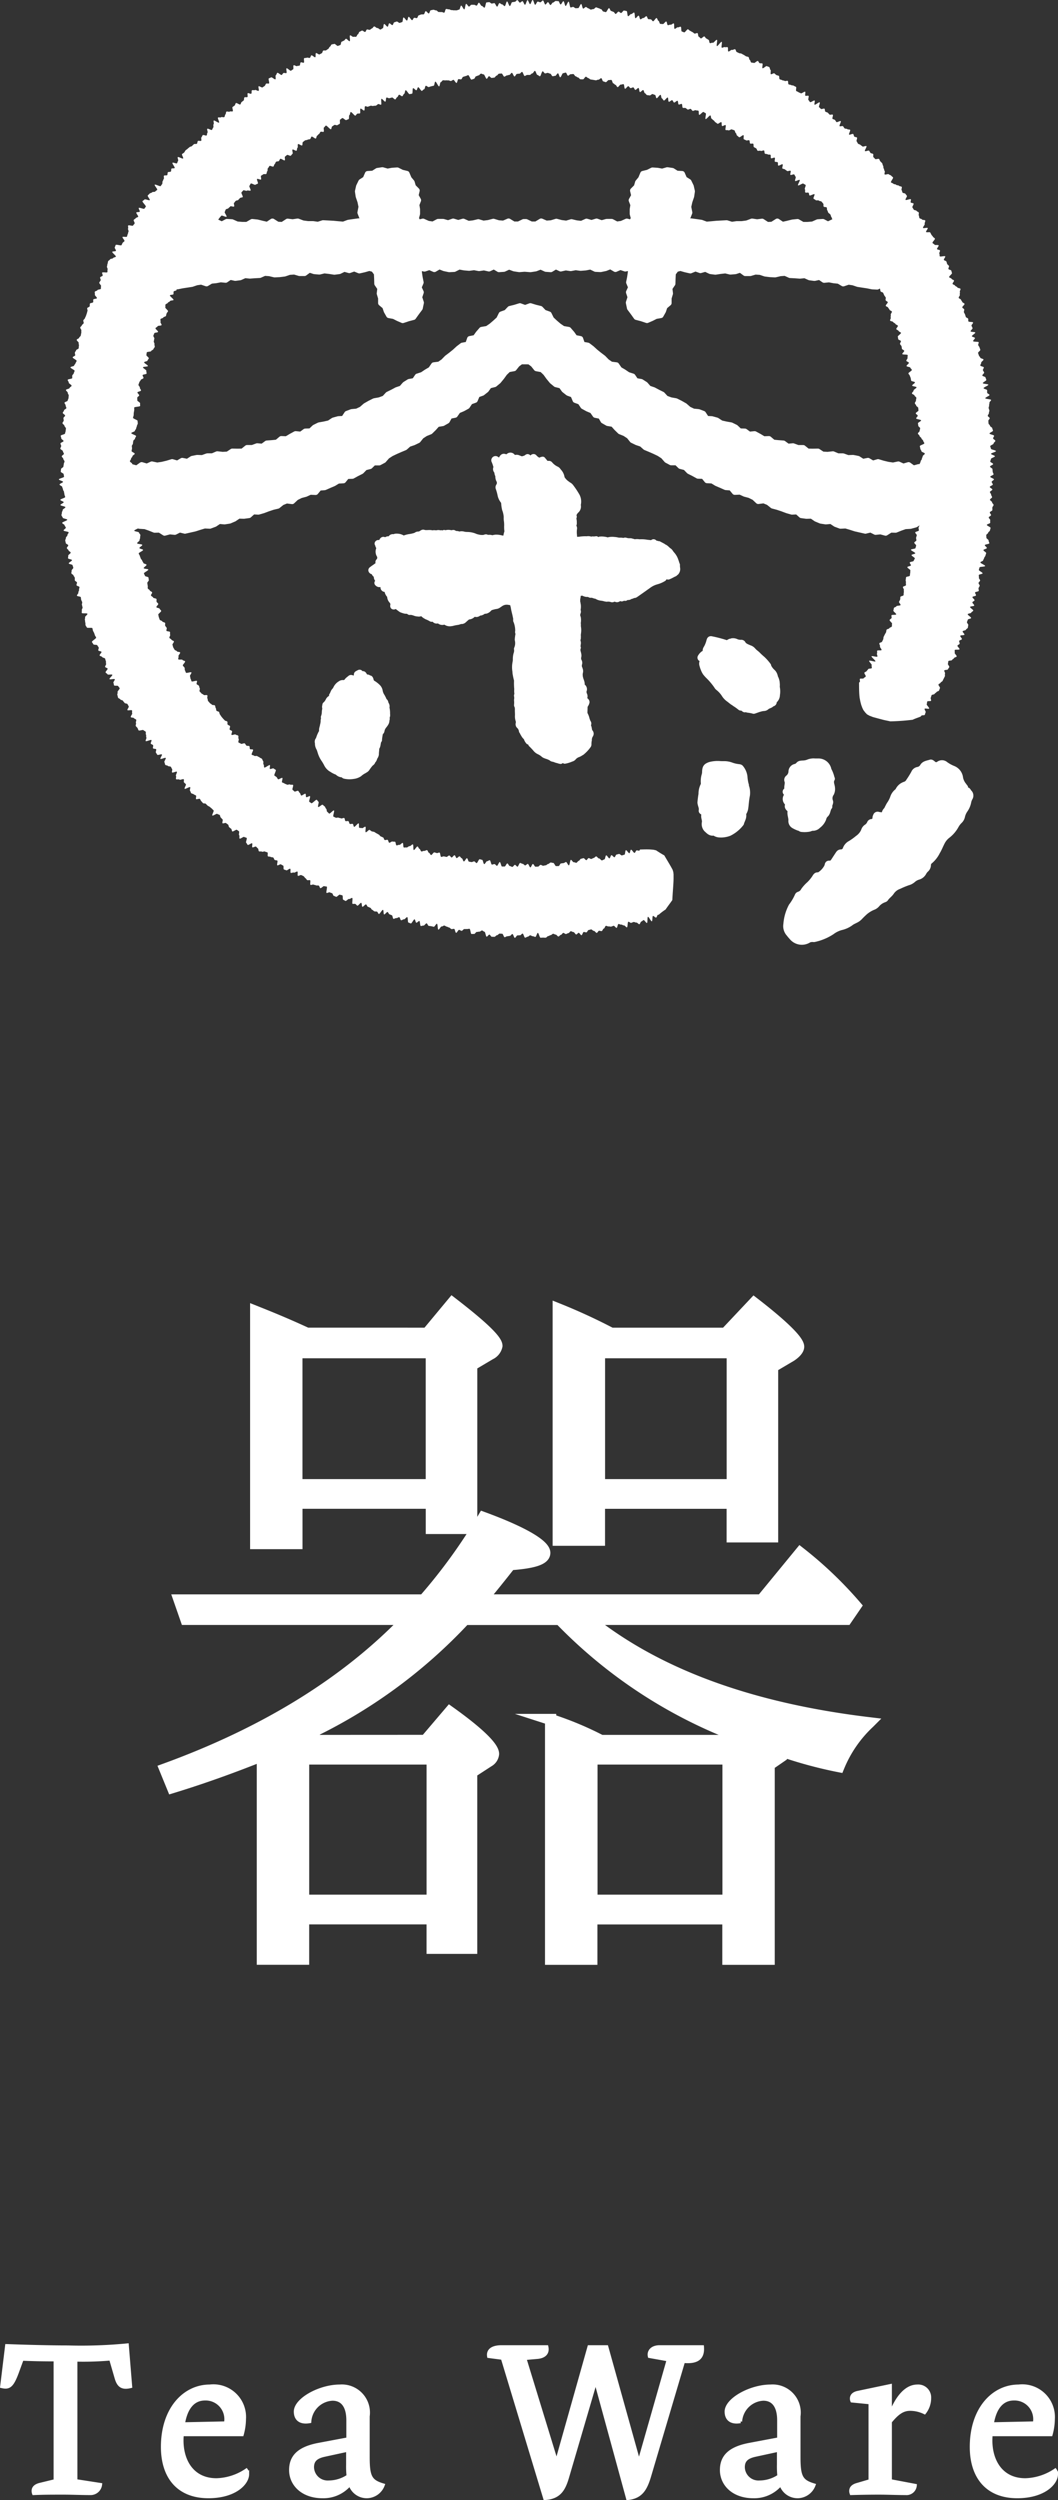 <svg xmlns="http://www.w3.org/2000/svg" width="94.255" height="222.532" viewBox="0 0 94.255 222.532">
  <rect x="0" y="0" width="94.255" height="222.532" fill="#333333" stroke="none"/>
  <g id="グループ_1135" data-name="グループ 1135" transform="translate(-6598.96 -11533.07)">
    <g id="グループ_1132" data-name="グループ 1132" transform="translate(6604.204 11533.07)">
      <g id="グループ_428" data-name="グループ 428" transform="translate(0 0)">
        <path id="パス_10395" data-name="パス 10395" d="M83.388,40.61c0-.076-.341-.14-.344-.216s.443-.167.44-.243-.445-.134-.448-.21-.058-.148-.062-.224.308-.167.3-.243.161-.161.156-.237-.191-.14-.2-.216.092-.159.087-.235-.4-.122-.406-.2.314-.177.308-.251-.058-.148-.065-.224-.193-.134-.2-.21-.126-.139-.134-.215-.006-.15-.014-.226.128-.164.12-.24-.163-.134-.172-.208.107-.164.1-.24.05-.158.041-.234-.052-.145-.062-.221.052-.159.041-.234.039-.159.028-.234.156-.177.145-.251-.5-.077-.513-.153.387-.213.376-.289-.2-.122-.21-.2.006-.155-.006-.229-.3-.1-.312-.177.437-.232.424-.306-.478-.065-.492-.14.328-.216.312-.29-.058-.144-.073-.218-.267-.1-.282-.174.175-.191.159-.265-.093-.136-.109-.21.1-.177.079-.249-.293-.09-.309-.164.093-.177.077-.249.224-.21.205-.284-.267-.092-.284-.164-.109-.129-.128-.2-.052-.142-.071-.216.218-.213.2-.286-.054-.144-.074-.216-.095-.133-.115-.205.065-.175.044-.248-.473-.024-.494-.1.18-.21.159-.282-.249-.084-.27-.156.319-.254.3-.327-.393-.038-.415-.109.2-.221.174-.293-.071-.136-.095-.208.164-.213.14-.286-.391-.03-.415-.1,0-.161-.022-.232-.186-.095-.21-.167-.043-.145-.068-.216-.079-.131-.1-.2.05-.178.025-.249-.145-.107-.17-.178.227-.248.2-.317-.174-.1-.2-.167-.09-.128-.117-.2-.172-.095-.2-.166.133-.215.1-.286.032-.177,0-.246.084-.2.055-.27-.249-.06-.278-.131-.175-.09-.205-.159-.189-.082-.219-.151.156-.234.125-.3-.185-.084-.215-.153-.188-.08-.219-.15.287-.3.256-.366-.036-.152-.068-.219-.213-.068-.246-.136.076-.205.043-.273-.125-.109-.158-.177-.038-.15-.071-.218-.188-.077-.221-.145.151-.248.117-.314-.448.06-.483-.006,0-.169-.039-.235.088-.218.054-.286-.222-.052-.257-.12.172-.265.136-.331-.323,0-.36-.062-.147-.092-.183-.158.251-.316.215-.382-.136-.1-.172-.164-.1-.117-.139-.181-.068-.137-.107-.2-.328.019-.368-.046.181-.286.142-.35-.376.052-.415-.013.189-.294.15-.358.084-.23.044-.3-.243-.027-.284-.092-.185-.062-.226-.125-.021-.167-.062-.23.035-.205-.008-.268-.153-.08-.194-.144-.205-.046-.246-.109-.077-.129-.12-.193.144-.283.1-.346-.205-.043-.249-.1.051-.221.008-.282-.424.114-.469.052.163-.3.117-.363-.092-.122-.137-.181-.2-.041-.245-.1-.039-.159-.085-.221.052-.229.006-.289-.2-.043-.241-.1-.211-.03-.257-.09-.2-.033-.248-.093-.164-.063-.21-.123.232-.377.185-.436-.12-.1-.167-.158-.164-.063-.213-.122-.319.068-.368.009.054-.24,0-.3-.036-.167-.085-.226-.008-.191-.057-.249-.038-.169-.087-.226-.109-.107-.159-.164-.061-.148-.11-.205-.3.058-.346,0-.106-.109-.156-.166.021-.224-.03-.279-.18-.041-.232-.1-.074-.137-.125-.192-.317.088-.369.033.188-.385.136-.44-.306.082-.358.028-.128-.085-.181-.14-.159-.055-.212-.109-.068-.145-.121-.2.077-.29.024-.344-.181-.033-.235-.087-.043-.174-.1-.226-.309.1-.363.049.144-.369.088-.421-.2-.014-.251-.066-.189-.019-.245-.071-.082-.134-.139-.186-.245.046-.3-.006.158-.4.1-.448-.323.134-.38.084-.08-.136-.137-.186-.153-.054-.211-.1.077-.319.019-.368-.229.035-.287-.014-.1-.115-.158-.164-.158-.047-.216-.1-.022-.21-.08-.257-.252.068-.311.02-.107-.107-.166-.156.112-.382.052-.429-.395.252-.453.207.058-.322,0-.368-.336.185-.4.139-.085-.134-.145-.18.065-.336,0-.38-.215.033-.276-.011.039-.308-.022-.352-.323.185-.385.14-.147-.055-.207-.1-.14-.065-.2-.109.041-.317-.022-.36-.14-.063-.2-.107-.174-.016-.235-.058-.166-.027-.227-.069-.011-.254-.074-.3-.213.046-.276,0-.163-.027-.226-.069-.153-.041-.216-.082-.013-.262-.076-.3-.156-.036-.221-.077-.114-.1-.177-.144-.248.11-.312.071.033-.342-.032-.382-.05-.21-.115-.249-.148-.049-.213-.087-.314.23-.38.192.051-.385-.016-.423-.178,0-.245-.032-.087-.155-.153-.193-.3.216-.361.178-.167-.009-.234-.046-.065-.2-.131-.232-.054-.219-.12-.256-.156-.03-.222-.066-.126-.087-.193-.121-.134-.074-.2-.109-.163-.017-.23-.052-.136-.065-.2-.1-.068-.2-.136-.237-.213.087-.281.052-.252.177-.322.144,0-.347-.068-.38-.178.022-.248-.009-.2.081-.271.049.058-.491-.011-.522-.354.413-.423.382.071-.529,0-.56-.3.3-.365.264-.189.06-.259.03-.052-.265-.122-.294-.126-.088-.2-.118-.1-.151-.172-.18-.245.2-.316.172-.112-.125-.183-.151-.047-.294-.118-.32-.189.068-.26.041-.12-.107-.191-.134-.133-.082-.2-.109-.12-.11-.192-.137-.27.3-.341.275-.139-.057-.21-.082-.022-.393-.095-.418-.186.074-.257.049-.213.158-.286.134-.008-.456-.079-.48-.205.137-.278.114-.178.062-.251.039-.065-.3-.137-.323-.237.251-.309.229-.156,0-.229-.024-.085-.245-.158-.267-.093-.227-.166-.248-.245.309-.319.289-.115-.148-.188-.169-.156,0-.23-.022-.093-.24-.166-.259-.2.178-.278.159-.189.133-.262.115-.08-.3-.155-.323-.213.241-.287.222-.041-.48-.115-.5-.191.15-.265.134-.2.205-.275.189-.058-.443-.133-.459-.15-.028-.224-.044-.2.237-.278.221-.133-.111-.207-.125-.2.221-.271.207-.12-.174-.194-.188S49.278.991,49.2.978s-.11-.24-.186-.252-.216.368-.292.355-.145-.043-.219-.055-.122-.2-.2-.208-.14-.077-.216-.088-.144-.065-.218-.076-.178.169-.252.158-.159.052-.235.041-.137-.1-.213-.11-.137-.11-.213-.12-.17.151-.246.142-.106-.4-.18-.407-.194.376-.27.368-.153.014-.229.006S45.9.625,45.822.617s-.156.054-.232.046-.107-.508-.182-.514-.186.39-.262.383-.118-.418-.194-.424S44.779.4,44.7.395,44.571.1,44.5.1,44.342.09,44.266.087s-.161.139-.237.136-.163.227-.238.222S43.651.2,43.575.194s-.159.215-.235.211S43.2.044,43.125.043s-.158.163-.234.161-.151-.06-.227-.062-.156.284-.232.282S42.287,0,42.21,0s-.155.369-.23.369-.15-.352-.226-.352-.152.407-.227.407S41.372.106,41.3.106s-.151.126-.227.128-.156-.224-.232-.222-.148.15-.224.151-.151.027-.227.028-.139.346-.215.347S40,.125,39.927.128s-.133.412-.208.417S39.559.385,39.483.39,39.326.273,39.25.278s-.131.306-.207.311-.174-.317-.249-.312-.15.036-.224.041-.164-.131-.238-.125-.153.013-.229.02-.109.461-.185.469-.167-.161-.243-.155-.182-.292-.257-.284-.126.246-.2.256-.161-.082-.237-.073-.155-.009-.229,0-.134.148-.21.158-.185-.248-.26-.238-.088.477-.164.488S35.915.488,35.84.5s-.1.342-.178.354-.144.052-.218.065-.155-.01-.229,0S35.057.89,34.983.9,34.816.817,34.741.83,34.58.787,34.5.8s-.1.312-.172.327-.166-.069-.24-.055-.156-.014-.23,0S33.676.909,33.6.923s-.17-.069-.245-.055l-.223.046c-.076.016-.1.267-.174.282s-.2-.213-.276-.2-.1.26-.172.278-.155,0-.229.014-.142.058-.216.076-.1.232-.172.249-.167-.047-.24-.028-.107.193-.18.211-.24-.322-.312-.3-.074.312-.147.331-.235-.289-.309-.268-.049.385-.122.406-.142.052-.215.073-.2-.142-.271-.122-.144.049-.216.071-.09.224-.163.246-.213-.18-.284-.158-.073.275-.145.3-.241-.26-.314-.238-.044.352-.117.376-.126.093-.2.117-.215-.159-.286-.136-.218-.164-.289-.139-.11.144-.181.169-.125.1-.2.128-.181-.054-.253-.028-.092.194-.161.219-.218-.147-.289-.12-.134.076-.205.1-.085.2-.155.229-.088.188-.159.216-.169-.016-.238.013-.23-.161-.3-.133.039.489-.032.519-.265-.243-.335-.215-.109.134-.178.164-.136.068-.205.1-.05.257-.12.289-.14.052-.21.082-.262-.213-.331-.181-.158.021-.226.052-.09.167-.158.2-.09.164-.158.2-.123.092-.191.125-.175-.013-.241.021-.069.2-.137.234-.134.071-.2.106-.246-.151-.314-.117,0,.333-.065.368-.278-.205-.344-.17-.073.189-.139.224-.2-.049-.265-.014-.169.008-.235.044.03.368-.036.4-.207-.062-.273-.025-.038.24-.1.278-.166.013-.232.051-.238-.114-.3-.074.016.323-.051.361-.123.085-.188.125-.33-.256-.394-.216.054.38-.011.42-.2-.036-.262,0-.095.133-.159.172-.325-.23-.39-.189-.069.174-.133.215.028.322-.036.363-.322-.218-.385-.177-.144.062-.207.1.085.4.022.442-.2-.02-.257.022-.073.162-.134.205-.126.084-.188.128-.284-.14-.346-.1.066.353,0,.4-.267-.112-.328-.068-.2-.02-.265.024,0,.249-.065.3-.251-.084-.312-.038.03.292-.032.338-.2-.016-.26.032-.016.229-.076.275l-.178.139c-.06.047-.06.167-.12.215s-.328-.17-.388-.123-.058.17-.117.218-.125.087-.183.134.073.328.016.377-.213-.019-.27.03-.235-.043-.292.006-.033.2-.09.245-.039.186-.1.235-.23-.035-.287.016-.218-.017-.275.032.15.4.093.448-.415-.235-.47-.185.043.275-.013.325.021.248-.035.3-.062.155-.118.207-.352-.156-.407-.1.071.3.016.347-.024.191-.079.245-.289-.082-.342-.028-.068.147-.121.2.033.248-.021.3-.24-.028-.294.025-.032.181-.084.235-.221,0-.273.05-.112.1-.164.156-.167.051-.219.1-.123.093-.175.148-.129.087-.181.142-.076.137-.128.193-.133.084-.185.14.144.333.093.39-.425-.177-.475-.12.079.273.028.33-.047.159-.1.216-.347-.1-.4-.043.243.409.194.467-.234,0-.282.057-.006.193-.055.251-.218.014-.267.073-.011.186-.058.246-.24,0-.289.058.03.216-.017.276-.055.15-.1.21,0,.193-.046.252-.084.123-.131.183-.488-.183-.533-.123.27.4.224.456-.129.09-.175.15-.237.013-.282.074-.18.057-.224.117-.115.1-.161.166.221.346.178.407-.424-.115-.467-.054-.137.092-.181.153.338.418.3.48-.088.122-.131.185-.458-.128-.5-.065.128.268.085.331-.256.013-.3.076.2.314.161.377-.177.065-.218.129-.137.092-.178.155.118.252.079.317-.1.117-.137.181-.4-.066-.436,0,.03.2-.009.26.077.222.038.287-.03.156-.069.223-.035.153-.073.218-.355-.03-.391.036.21.294.174.36-.131.1-.167.166-.062.137-.1.2-.475-.088-.511-.022-.052.147-.087.213.14.248.1.314-.289.021-.323.087.358.358.323.424-.208.061-.243.129-.24.049-.275.117-.137.1-.172.169-.02.159-.054.227-.017.161-.05.229.09.21.057.279.008.17-.024.238-.426-.032-.458.038.071.2.039.268-.188.082-.219.152.073.2.041.268-.09.126-.12.2.188.246.158.316.006.166-.022.235-.268.052-.3.121-.208.079-.237.148.035.178.006.248.21.248.181.319-.29.047-.317.117.011.167-.016.238-.264.062-.29.133,0,.164-.022.235-.186.093-.213.164.046.178.021.249-.038.148-.063.221-.047.144-.073.216-.068.137-.092.208-.118.121-.142.192.052.178.028.251-.134.115-.158.188-.123.122-.145.194.118.2.1.268.011.163-.011.235-.025.152-.047.224-.125.121-.145.194-.191.1-.211.177.2.213.175.286.043.169.022.243-.008.153-.028.227-.2.1-.221.175-.092.134-.112.207.044.169.027.241-.2.106-.223.18.371.246.353.32-.079.136-.1.208-.106.131-.123.205-.311.085-.328.159.387.24.371.314-.062.14-.077.215-.117.129-.133.2.008.155-.006.23-.383.079-.4.153.107.175.093.249.265.2.252.278-.164.123-.178.2-.311.1-.323.175.175.183.163.259.1.167.085.243-.011.15-.022.226-.063.142-.074.218-.27.114-.281.189.107.167.1.243.074.163.063.237-.2.128-.205.2-.1.14-.114.216.218.178.21.252-.139.137-.147.213.028.155.021.23-.1.142-.11.218S.5,37.825.5,37.9s.137.164.131.24-.022.148-.028.224-.047.147-.052.222-.38.125-.385.2.055.156.05.232.207.164.2.24-.27.137-.273.213.068.155.065.23-.076.15-.079.226.232.161.23.237.092.155.088.23-.186.145-.189.221.14.155.139.23.109.152.107.229-.066.148-.066.224-.032.151-.032.227-.213.15-.213.226-.024.153-.024.229.257.15.259.226.033.15.033.226S0,42.594,0,42.669s.371.144.372.219-.312.161-.311.237.238.144.241.219.063.148.066.224.088.147.092.222.035.15.038.226.062.147.066.223-.439.178-.434.254.3.133.3.208-.3.174-.289.249.436.117.442.193-.248.172-.241.248-.08.159-.073.235-.044.158-.036.234.1.142.11.218.4.109.406.185-.462.2-.453.279.2.129.211.205.1.139.114.215-.208.18-.2.254.44.093.45.169-.117.169-.106.243-.15.175-.139.249-.068.164-.057.238.038.148.049.224.205.12.218.194-.139.178-.126.252.139.129.151.2.178.121.191.2-.23.2-.216.271-.03.161-.016.235.335.088.35.163-.3.216-.289.29.322.088.338.163.052.144.068.218-.166.191-.15.265-.039.164-.022.238.172.117.189.189.1.133.114.207-.011.158.006.232.17.114.189.186-.058.17-.039.245.241.093.26.166-.057.17-.036.243-.08.178-.06.251-.147.2-.126.271.322.066.342.139.014.153.035.226.066.139.088.211-.043.17-.021.241.033.148.055.221-.088.188-.066.259-.027.169,0,.241.472,0,.5.076-.235.238-.211.309-.038.174-.013.245.009.158.035.229,0,.163.022.235.09.129.115.2.465-.008.492.063.027.15.054.221.071.133.1.2.047.142.074.213.084.129.11.2-.406.322-.377.393.095.126.123.2.333.028.361.1.09.125.12.194-.062.189-.032.26.249.057.279.126-.194.249-.164.319.2.076.232.145.221.066.252.136.036.148.068.216-.009.17.024.238-.115.221-.084.289.185.08.218.148-.213.27-.18.339.139.1.172.169.394-.025.428.043-.284.311-.251.379.436-.051.47.016-.155.249-.12.317.021.159.057.226.328,0,.363.065.1.118.134.185-.223.292-.188.358-.051.2-.013.268.027.159.065.226.161.084.2.15.2.062.234.128.1.117.139.181.224.044.262.11.071.133.11.2-.153.268-.114.333.357-.041.4.024-.017.188.022.253-.166.281-.125.346.24.027.281.092.158.077.2.142-.062.219-.021.284-.054.216-.013.279.11.11.151.174.054.147.1.21.391-.08.434-.019.151.079.194.142-.017.194.027.256-.009.191.035.252-.1.26-.058.322.467-.15.511-.088-.1.259-.055.32.156.073.2.134-.046.223,0,.282.226.021.271.081-.063.238-.017.3.079.131.125.191.358-.087.406-.027-.174.328-.126.388.42-.14.467-.08-.167.327-.118.385.032.169.08.227.188.043.237.1.21.022.259.08.063.144.112.2-.054.245,0,.3.374-.121.423-.063-.129.312-.08.369-.035.235.014.292.246-.016.3.041.323-.088.376-.032-.024.224.027.279.114.1.164.158-.158.353-.106.409.436-.2.488-.145-.063.267-.011.322.054.158.107.213.167.049.221.1.151.063.205.117-.044.256.009.309.281-.066.335-.013.069.145.125.2.1.117.151.17.2.009.254.063.1.109.159.161.142.068.2.12.117.095.174.147.1.107.159.159-.167.407-.11.458.383-.2.44-.148.153.054.21.1.044.177.1.227.1.115.158.164-.054.292,0,.342.254-.063.311-.013.125.087.181.136.046.181.1.23.118.095.177.144.044.185.1.232.35-.191.41-.144.123.085.183.133-.044.3.016.344-.013.262.047.308.347-.2.406-.151.156.044.216.09-.1.383-.041.429.08.147.14.192.327-.185.388-.14-.038.308.024.353.262-.106.324-.06.1.115.166.159.033.213.1.256.193-.011.256.032.219-.051.281-.008.156.04.218.082-.021.3.043.342.175.009.238.052.169.017.232.058.069.17.133.211.167.02.23.06-.06.377,0,.418.257-.125.322-.084.133.073.2.114,0,.293.062.333.152.046.216.085.284-.18.349-.14-.016.324.049.363.211-.06.278-.022.248-.128.314-.09-.02.338.046.376.23-.1.3-.065.139.06.205.1.1.139.163.175.1.139.164.174.185-.024.251.011-.028.379.039.413.2-.058.27-.024.155.032.222.066.175-.011.243.024.074.189.142.223.275-.213.342-.178.161.013.229.046-.085.527-.017.559.21-.085.278-.052.144.05.213.082.077.2.147.227.14.058.21.09.267-.224.336-.193.15.033.219.063.009.358.079.388.133.079.2.109.251-.205.32-.175.213-.12.282-.092-.038.5.033.524.17-.017.241.009.114.126.185.155.271-.283.342-.254.038.324.109.35.251-.235.322-.208.093.183.164.208.137.063.21.088.1.158.175.183.123.112.194.137.161,0,.232.027.1.185.17.208.29-.393.363-.369.033.385.1.409.235-.237.308-.215.1.181.174.205.14.062.211.084.071.3.144.317.183-.085.257-.065.186-.1.259-.077.088.248.161.268.186-.1.259-.082.215-.213.289-.194.033.464.106.483.142.062.216.08.254-.387.328-.368.085.284.159.3.2-.169.27-.152.055.428.129.445.167-.051.241-.035.205-.218.279-.2.11.205.185.223.152.017.226.032.148.036.223.051.211-.284.286-.27.054.511.128.525.211-.3.287-.284.169-.093.245-.079.137.082.213.095.14.068.215.081.133.125.208.137.158-.033.234-.02.1.341.175.352.194-.276.27-.265.142.08.216.09.177-.17.251-.161.153-.006.229,0,.155-.032.23-.022.1.451.172.461.155-.014.23,0,.174-.191.249-.183.155-.03.23-.022.163-.114.238-.106.14.107.216.114.114.429.189.436.169-.189.245-.183.137.185.213.191.153,0,.229.008.163-.148.238-.144.161-.148.237-.144l.227.013c.076,0,.136.3.211.308s.156-.087.232-.084.155-.032.23-.03.158-.17.234-.169.14.336.216.339.158-.219.234-.218.152-.011.229-.009.151-.153.229-.153.148.368.224.368.153-.088.229-.088.151-.123.227-.123.153.082.229.08.153.062.229.06.145-.357.221-.358.163.434.238.432.152-.009.227-.011.153.013.23.009.147-.139.223-.142.148-.082.224-.087.145-.118.221-.122.156.079.23.074.164.175.24.17.142-.14.218-.147.14-.167.215-.174.161.11.237.1.145-.074.221-.081.137-.161.213-.167.159.081.234.073.175.223.251.215.137-.139.213-.148.178.222.252.213.122-.278.2-.287.158.044.234.035.126-.2.2-.21.147-.043.221-.054.172.142.248.131.182.191.256.18.128-.177.2-.189.159.039.235.028.118-.211.194-.224.114-.23.188-.243.164.066.238.054.158.027.232.013.144-.06.218-.074.191.2.265.185.09-.325.164-.341.167.066.241.05.174.09.248.074.2.189.27.174.047-.489.122-.5.18.117.254.1.14-.06.215-.077.17.065.245.047.2.169.27.15.1-.221.175-.24.128-.109.2-.128.229.276.3.257.017-.527.09-.548.271.421.344.4.03-.458.1-.478.205.167.278.147.092-.223.164-.245a.77.77,0,0,1,.082-.016l.014-.017a5.386,5.386,0,0,1,.589-.445c.23-.341.412-.563.6-.841.021-.532.073-1.062.1-1.6q.012-.227.009-.454c0-.077,0-.153,0-.229,0-.041-.035-.243,0-.107-.017-.069-.041-.169-.051-.2s-.025-.076-.038-.114c-.227-.428-.492-.844-.737-1.27l0,0c-.253-.137-.494-.293-.734-.45-.087-.019-.172-.041-.259-.058h-.017c-.1-.006-.2-.016-.306-.021-.282-.011-.565,0-.849.008-.017.044-.033.09-.062.1-.073.021-.17-.041-.243-.02s-.1.2-.177.218-.2-.224-.282-.276l-.054,0c-.054.062-.063.292-.129.309s-.234-.29-.306-.271-.058.385-.133.4-.147.047-.219.065-.194-.148-.267-.131-.147.039-.221.057-.107.218-.181.235-.2-.2-.273-.18-.1.265-.174.281-.213-.284-.289-.268-.085.342-.159.358-.142.077-.216.092-.191-.188-.265-.175-.189-.2-.264-.181-.133.125-.207.137-.14.079-.216.09-.167-.087-.241-.076-.128.172-.2.183-.18-.189-.256-.178-.147.043-.221.054-.129.175-.205.186-.133.161-.208.17-.159-.058-.235-.049-.177-.218-.253-.21-.1.481-.177.489-.185-.311-.26-.3-.144.095-.218.1-.151.022-.227.028-.134.227-.21.234-.155,0-.229.006-.174-.29-.249-.286-.153-.038-.229-.033-.145.121-.221.126-.147.118-.223.121-.151.036-.227.039-.155-.08-.23-.079-.148.153-.224.155-.153.008-.229.009-.156-.241-.232-.241-.15.3-.226.3-.153-.309-.229-.309-.153.133-.23.133-.15-.139-.226-.139-.15-.077-.226-.079-.161.335-.237.331-.148-.158-.224-.161-.159.185-.235.183-.15-.077-.226-.08-.142-.224-.216-.229-.169.279-.245.275-.153,0-.229,0-.126-.4-.2-.4-.177.341-.252.336-.142-.147-.218-.153-.156.05-.232.044-.117-.382-.193-.388-.161.095-.235.087-.181.267-.257.259-.11-.372-.186-.382-.145-.044-.221-.054-.2.357-.273.346-.134-.144-.21-.153-.164.071-.238.062-.151-.025-.226-.036-.109-.3-.183-.308-.2.3-.276.287-.109-.268-.185-.281-.125-.159-.2-.172-.185.169-.259.156-.109-.24-.183-.254-.2.218-.27.2-.123-.161-.2-.175-.183.139-.257.123l-.223-.047c-.074-.016-.17.06-.245.044s-.073-.364-.147-.382-.169.062-.243.043-.144-.046-.218-.063-.219.256-.293.238-.11-.183-.185-.2-.1-.215-.174-.234-.178.085-.252.065-.177.073-.249.052-.1-.211-.172-.234-.1-.191-.174-.211-.259.338-.331.316-.013-.477-.085-.5-.213.178-.286.155-.2.142-.276.12-.167.019-.24,0-.033-.383-.1-.407-.229.2-.3.175-.185.066-.256.041-.058-.3-.129-.32-.163,0-.234-.022-.213.134-.284.109-.076-.23-.147-.257-.18.043-.251.016-.084-.205-.153-.232-.139-.065-.208-.093-.109-.136-.178-.164-.131-.082-.2-.11-.126-.09-.2-.12-.153-.025-.223-.055-.122-.1-.191-.129-.273.241-.342.21.041-.458-.028-.489-.238.156-.306.125-.167,0-.237-.033,0-.36-.063-.393-.333.341-.4.308-.057-.227-.125-.26-.191.039-.257,0-.065-.21-.131-.245-.186.028-.254-.006-.047-.235-.114-.271-.208.069-.276.033-.158-.027-.224-.063-.193.033-.259,0-.139-.066-.205-.1.114-.508.049-.546-.36.319-.425.281-.107-.12-.172-.158-.038-.235-.1-.273-.073-.174-.137-.213-.112-.106-.177-.145-.33.245-.393.2.09-.428.025-.469-.095-.131-.158-.172-.407.35-.47.309-.126-.087-.189-.128.122-.459.058-.5-.268.128-.33.085-.009-.256-.073-.3-.319.2-.38.151-.06-.18-.122-.223-.085-.144-.147-.188-.262.1-.324.058-.112-.107-.172-.151.1-.388.038-.434-.2.011-.257-.035-.232.052-.292.006-.153-.052-.213-.1-.15-.057-.21-.1.08-.346.021-.393-.325.163-.383.114-.079-.145-.137-.194-.126-.085-.185-.134.177-.448.118-.5-.131-.079-.188-.128-.273.085-.33.036.047-.286-.009-.335-.434.262-.491.213-.009-.219-.066-.27.016-.245-.039-.3-.06-.159-.115-.21-.147-.065-.2-.117-.148-.062-.2-.114-.227.021-.282-.033-.166-.047-.221-.1.17-.391.115-.445-.211,0-.265-.052-.009-.205-.063-.259-.21,0-.264-.057-.084-.131-.137-.185-.3.079-.352.024-.158-.062-.21-.117.062-.267.009-.322.014-.219-.036-.276-.175-.044-.227-.1-.316.081-.366.024.087-.281.036-.338-.153-.068-.2-.125.069-.26.02-.319-.147-.073-.2-.131.011-.207-.038-.265-.175-.049-.224-.107-.107-.107-.156-.166-.1-.114-.145-.174-.08-.129-.128-.188-.036-.164-.084-.222-.177-.054-.223-.114-.02-.175-.066-.235-.028-.167-.074-.227-.229-.017-.273-.079-.139-.085-.185-.145-.1-.112-.148-.174-.021-.172-.065-.234.038-.211-.006-.273-.289.019-.331-.044-.159-.076-.2-.137-.112-.107-.155-.17.054-.219.011-.282-.036-.156-.079-.221-.153-.079-.194-.144.062-.219.021-.282-.436.1-.475.033-.043-.155-.084-.219-.019-.167-.058-.232.166-.278.126-.342-.447.092-.486.025-.052-.147-.09-.211,0-.177-.039-.243-.11-.112-.148-.178.24-.309.2-.376-.194-.063-.232-.131-.335.011-.371-.055.05-.2.014-.268.183-.268.148-.336-.251-.039-.286-.106-.178-.079-.213-.147-.082-.131-.115-.2-.033-.153-.068-.221.158-.248.125-.316-.181-.079-.215-.148-.15-.1-.183-.164.1-.213.066-.282.013-.172-.019-.241-.278-.041-.309-.109.051-.188.019-.257-.1-.121-.133-.191.022-.174-.008-.243-.222-.071-.251-.142-.2-.082-.229-.153-.049-.145-.077-.215-.025-.156-.052-.226.289-.276.26-.347-.115-.117-.142-.188-.257-.065-.284-.136.193-.234.166-.3-.123-.115-.15-.186.016-.166-.009-.237-.276-.065-.3-.137S8.229,53.07,8.206,53s.126-.2.1-.275-.185-.1-.207-.172-.153-.112-.177-.185.016-.164-.006-.237-.016-.156-.038-.229.159-.205.137-.278S8,51.47,7.977,51.4s-.289-.076-.309-.15-.071-.139-.09-.211.412-.268.393-.341-.395-.054-.413-.128.271-.226.252-.3-.264-.092-.282-.164-.09-.136-.107-.208-.115-.131-.133-.205-.058-.142-.076-.216-.085-.139-.1-.213.407-.241.391-.316-.312-.092-.327-.166.27-.208.256-.282-.445-.069-.459-.144.227-.2.215-.271.065-.166.052-.24.032-.159.019-.234-.112-.134-.125-.21-.4-.09-.415-.164.453-.224.442-.3-.207-.123-.218-.2-.106-.139-.117-.215.207-.18.2-.256-.44-.1-.45-.174.12-.167.112-.243.153-.17.145-.246.076-.159.068-.235-.03-.148-.036-.224-.2-.134-.2-.21.151-.164.145-.24-.126-.142-.133-.218-.164-.14-.17-.216.251-.169.246-.245.051-.155.046-.23-.319-.134-.323-.21.333-.167.33-.243-.3-.139-.308-.215-.027-.151-.028-.227.2-.158.2-.234.071-.153.069-.229-.144-.148-.144-.226-.066-.15-.066-.226.047-.153.047-.229-.139-.153-.139-.229.1-.151.1-.227-.208-.156-.207-.232.1-.151.1-.227.128-.15.129-.226.2-.144.2-.219-.284-.164-.281-.24.035-.15.039-.226S6.5,39.772,6.5,39.7s.1-.147.1-.223.022-.15.028-.226.15-.14.156-.216.088-.144.095-.219-.434-.189-.426-.265.311-.125.317-.2.106-.14.114-.216.057-.145.066-.221.073-.142.08-.218-.024-.155-.014-.23-.418-.205-.409-.281.046-.148.055-.222,0-.155.013-.229.027-.151.039-.227-.008-.155,0-.23.513-.071.525-.147-.017-.155,0-.229-.267-.2-.254-.275-.009-.156,0-.23.155-.126.169-.2S6.991,35,7,34.928s.3-.095.316-.169-.118-.18-.1-.254-.14-.186-.125-.26.06-.144.076-.218.11-.133.128-.205.226-.1.243-.178-.095-.178-.076-.252.336-.073.353-.145-.041-.166-.022-.24-.314-.238-.3-.312.42-.044.439-.117-.357-.256-.336-.33.284-.077.3-.152.093-.129.115-.2-.237-.229-.216-.3.016-.156.038-.229.366-.046.388-.118.18-.1.2-.172.1-.128.12-.2-.047-.174-.024-.246-.085-.188-.06-.259.022-.153.047-.226-.11-.2-.085-.271.058-.142.084-.213.3-.049.331-.12-.252-.257-.226-.328.159-.1.186-.172.325-.036.353-.107-.121-.21-.092-.281-.028-.175,0-.245.216-.074.246-.145.208-.076.238-.145.03-.15.06-.219.095-.123.125-.193-.276-.289-.245-.357-.011-.174.02-.241.177-.087.208-.156.169-.088.2-.156.275-.036.308-.1-.355-.341-.322-.409.276-.033.309-.1-.006-.174.028-.241.218-.058.252-.126-.08-.211-.046-.279.243-.044.278-.11.085-.125.122-.193-.224-.294-.188-.36.369.03.407-.036-.29-.335-.252-.4.365.032.4-.035.145-.09.183-.156-.027-.191.011-.256-.049-.205-.011-.271.115-.107.155-.172.249-.027.289-.092-.229-.32-.189-.385.338.033.379-.032.234-.028.275-.093-.082-.232-.041-.3-.167-.292-.126-.355.224-.035.265-.1.073-.134.115-.2.379.076.421.013-.287-.383-.245-.445.276.006.319-.055.145-.082.189-.144.017-.175.062-.235.036-.161.082-.223.259,0,.3-.057-.106-.268-.06-.33.134-.088.18-.148.1-.112.151-.172-.011-.2.036-.26.1-.115.147-.175.057-.15.1-.208.088-.126.136-.185.1-.114.151-.172.413.148.462.09-.211-.377-.163-.434.05-.158.1-.215.177-.049.227-.106.115-.1.166-.159.292.057.342,0-.057-.256-.006-.311.093-.123.144-.178.183-.036.235-.093.1-.112.155-.167.186-.03.238-.085-.161-.366-.107-.42.1-.118.152-.172.292.074.344.019.257.044.311-.009-.153-.369-.1-.423.066-.15.122-.2.363.158.418.106.156-.054.211-.106-.125-.353-.069-.406.3.095.35.044-.049-.279.006-.33.136-.077.192-.128.215.013.271-.038.033-.191.09-.24,0-.227.063-.276.079-.142.137-.191.284.1.342.05.058-.166.117-.215.066-.158.126-.207.183-.016.241-.063.073-.153.133-.2.335.18.395.133-.032-.284.028-.33.115-.1.177-.145.271.109.333.063.095-.123.156-.169-.058-.331,0-.376.292.14.353.1.028-.216.09-.26-.013-.281.049-.325.3.161.361.117.009-.251.073-.3.117-.1.18-.14.167-.024.23-.066.169-.021.232-.062.066-.175.129-.218.317.21.38.169.047-.2.112-.245.1-.117.169-.158.082-.155.147-.194.2.036.265,0-.032-.346.033-.385.1-.128.167-.167.39.366.454.327.047-.219.114-.257.123-.087.189-.125.2.054.268.017.129-.077.2-.114-.016-.349.051-.385.122-.1.188-.133.286.216.352.181.142-.052.21-.087.006-.323.073-.357.05-.241.118-.275.346.357.413.323.1-.139.169-.172.169,0,.237-.03-.016-.39.054-.423.257.2.327.167.011-.342.081-.374.2.065.265.033.144-.051.213-.08.183.044.254.014.164,0,.234-.028.12-.1.189-.133.194.076.265.047-.032-.488.039-.516.27.275.341.248.035-.333.106-.36.193.08.264.054.148-.036.219-.063.232.2.3.17.1-.177.169-.2.095-.189.166-.213.213.155.284.129.1-.188.169-.211.063-.3.136-.322.278.372.35.35.15-.022.222-.046.017-.462.09-.484.219.2.292.18.087-.246.159-.267.256.346.328.327.121-.125.2-.145.079-.289.152-.309.193.133.265.114.144-.052.216-.069.148-.033.223-.052.073-.347.147-.364.259.442.333.424.074-.358.148-.374.123-.153.2-.169.161.022.235.006.158.011.232,0,.169.069.245.054.137-.087.211-.1.208.289.282.275.095-.325.17-.338.159.032.235.019.118-.218.193-.229.147-.05.222-.063.144-.073.219-.084.213.409.289.4.145-.054.219-.063.123-.227.2-.237.145-.068.221-.076.136-.147.211-.156.163.076.238.066.194.4.27.391.129-.218.205-.226.166.159.241.151.15-.02.226-.027.137-.172.213-.178.139-.169.215-.174.152-.011.227-.016.17.287.245.282.147-.1.223-.107.148-.046.224-.049.145-.183.221-.186.163.327.238.324.145-.227.221-.229.15-.019.227-.019.15-.159.226-.159.155.363.23.363.152-.09.227-.09l.227,0c.076,0,.153-.14.229-.139s.156-.227.232-.226.145.361.221.363.148.117.224.12.167-.445.243-.442.145.183.221.188.155-.052.23-.049.15.065.226.069.137.226.213.23.155-.039.229-.033.17-.232.246-.226.123.346.2.352.185-.372.26-.366.159-.057.235-.049.126.265.2.273.167-.139.243-.131.156-.024.232-.014.131.186.207.2.14.1.215.106.133.148.208.158.153,0,.227.008.189-.246.265-.235.136.114.211.125.136.109.21.121.15.02.224.033l.224.039c.074.013.166-.065.24-.052s.183-.148.257-.134.1.27.178.284.144.054.218.069.2-.2.271-.188.161-.024.235-.008.093.284.167.3.128.12.2.137.112.185.185.2.215-.246.289-.229.169-.049.243-.032.057.388.129.407.221-.246.3-.227.117.148.189.167.18-.082.254-.061.1.2.172.221.213-.189.287-.169.057.341.129.363.218-.2.29-.178.081.256.151.278.114.142.186.166.153.011.226.035.208-.147.279-.123.142.054.213.079.068.265.14.29.275-.323.346-.3.057.29.128.316.1.161.172.188.271-.292.342-.265.028.35.1.377.227-.166.3-.139.093.178.164.207.238-.185.309-.156.039.3.109.331.2-.079.268-.049.028.316.1.346.169-.013.238.017.12.1.189.134.205-.087.273-.055.1.139.172.17.207-.084.276-.052.164.009.232.043.008.331.076.365.312-.289.38-.254.131.079.2.114-.076.483-.008.518.355-.358.423-.322.041.249.107.286.112.114.178.148.1.136.166.172.12.095.186.133.273-.178.339-.14,0,.3.071.338.24-.114.306-.076-.055.4.009.434.18-.008.245.03.251-.121.316-.082.152.043.216.084.058.194.123.235.058.191.121.232.112.1.177.145.325-.222.388-.181-.027.319.036.36.142.06.205.1.213-.046.276,0,.022.238.085.281.2-.024.264.019,0,.257.066.3.136.068.2.114.068.163.129.207.211-.033.273.013.243-.074.3-.028.019.229.079.275.18.014.24.062.193,0,.252.046-.006.254.054.3.267-.09.327-.043-.044.3.014.346.186.011.245.06,0,.241.055.29.328-.158.387-.109-.073.322-.014.371.169.036.226.085.126.085.185.136.257-.063.314-.013-.069.308-.013.358.281-.084.336-.033.071.15.126.2-.095.325-.039.377.341-.142.4-.09-.2.429-.144.481.413-.211.469-.159.145.069.2.123-.115.331-.062.385-.013.227.041.281.235-.022.289.032.032.18.085.234.387-.161.439-.106-.133.335-.08.39.137.079.189.134.237-.011.287.044.186.036.237.093.1.118.148.175-.006.21.044.267.211.017.26.074.008.2.057.254.047.161.1.218.123.095.172.153.041.163.09.221.05.155.1.215-.044.229,0,.289.472-.186.519-.126-.23.377-.185.436.232.011.279.071.066.139.114.2.312-.047.358.013-.286.4-.24.466.459-.152.5-.092-.2.338-.158.4.114.106.158.167.286-.017.33.044-.085.245-.043.308.139.088.183.15-.024.2.019.262.306-.024.349.039-.025.2.016.263-.139.271-.1.335.282,0,.322.062.147.087.186.151.095.12.134.185-.144.267-.1.331.093.12.133.185.126.1.166.164-.017.185.022.251.464-.1.5-.03-.125.246-.087.312.262.027.3.093-.257.317-.221.383.393-.043.429.024-.15.254-.114.32.095.122.129.188-.126.237-.092.3.391-.032.426.035.022.159.057.227.2.073.23.14.06.14.093.208.095.125.128.192-.033.185,0,.254.155.1.186.164-.208.264-.177.333.178.085.21.155.1.123.126.193.177.09.207.159-.126.219-.1.289-.03.177,0,.248-.085.2-.055.267.248.063.275.133.174.095.2.166.188.09.215.161-.164.227-.137.3.18.095.205.166.183.095.208.167-.309.273-.284.344.021.153.046.224.205.09.23.161-.1.194-.076.265.11.123.134.2.014.153.038.226.174.1.2.175-.191.218-.169.29.453.021.475.093-.027.169-.006.241-.129.2-.109.268.205.1.226.174-.227.219-.208.292.316.073.336.145.12.128.137.2-.324.24-.306.314.1.129.122.2.063.139.08.213.025.15.043.224.319.084.336.158-.262.213-.246.287.372.076.388.15-.278.213-.264.287-.159.186-.144.26.216.112.23.186.148.126.161.2-.044.163-.032.237-.112.174-.1.248.107.136.12.21.167.128.178.2.014.151.025.227-.254.189-.243.265.164.129.175.205-.147.17-.137.246.428.1.437.175-.286.186-.278.262.022.15.03.224.153.137.163.211-.05.158-.043.234-.164.166-.156.241.144.139.148.215.163.139.169.215.15.142.155.218.1.147.1.222-.406.177-.4.253.039.148.043.226.1.147.1.222.3.139.3.216-.189.159-.188.235-.074.153-.073.229-.114.155-.112.23-.079.151-.079.227.014.151.014.227-.05.15-.05.226.26.153.259.229.006.152,0,.229-.169.148-.17.224.1.153.1.229-.044.151-.046.227.286.163.282.238-.407.134-.41.21.271.164.268.24.025.155.02.23.066.158.062.232-.065.15-.071.226-.268.131-.275.207.092.159.085.235-.107.142-.114.218.271.178.265.254-.379.114-.387.189.109.164.1.238.1.164.09.24-.062.145-.069.221.178.175.169.251-.417.1-.428.174.294.192.282.268-.069.144-.081.218.038.161.027.235-.311.1-.323.178.15.178.137.254-.047.145-.06.219.038.161.024.235-.172.123-.186.2.181.189.167.264-.046.147-.06.221-.39.074-.406.148.4.24.385.314-.314.087-.331.161.311.226.293.3-.087.137-.1.211-.333.076-.35.15.117.185.1.257-.3.08-.316.155.292.232.273.3,0,.159-.02.232-.011.155-.032.229-.312.069-.333.142-.013.153-.035.226.041.17.019.243.025.166,0,.238-.24.085-.262.156.1.193.08.265.017.166-.006.237,0,.161-.025.232-.249.076-.275.148,0,.161-.024.232-.074.134-.1.205.161.219.134.29-.341.036-.368.107-.2.087-.223.158-.021.153-.049.224.281.271.252.342-.387.008-.415.079.032.175,0,.245-.142.1-.17.175.248.268.219.338.006.169-.024.238-.189.084-.219.153-.215.071-.246.14-.019.156-.05.226-.079.131-.111.2-.068.136-.1.2-.011.163-.044.23-.063.139-.1.207-.2.069-.235.137.085.211.052.279.17.257.136.325-.347-.008-.382.06.016.178-.021.246.069.208.033.276-.483-.09-.519-.024.383.383.347.45-.521-.117-.557-.05.264.323.226.39.036.2,0,.262-.27.021-.308.085-.1.115-.144.18-.164.077-.2.142.158.275.118.339-.14.092-.181.156-.3-.006-.336.058.032.2-.009.262a.26.26,0,0,1-.068.063c0,.4,0,.806.035,1.207l.014.125,0,.013c.025.128.046.256.076.382.022.092.046.185.074.276.016.052.085.222.088.243.033.066.065.136.1.2.049.085.3.361.049.1.084.088.169.175.254.262.016.017.009.016.016.024a.351.351,0,0,1,.052.024c.1.054.2.114.3.166-.3-.153.112.028.186.049.294.084.589.159.884.238.215.057.434.09.65.144a19.333,19.333,0,0,0,2-.144c.221-.109.453-.18.68-.268a.351.351,0,0,0,.095-.092c.041-.063.265-.014.3-.077s.039-.155.079-.219-.129-.256-.09-.32.366.043.4-.022-.256-.328-.216-.393.014-.166.052-.232.3,0,.333-.069-.062-.208-.024-.275.039-.15.076-.216.222-.049.259-.115.14-.1.177-.163.188-.071.222-.137.051-.147.087-.213-.167-.26-.133-.327.151-.092.186-.159.147-.095.18-.163.066-.136.1-.2.068-.136.1-.2-.017-.177.016-.246-.095-.213-.062-.281.287-.03.319-.1.088-.125.122-.194-.153-.238-.122-.306.013-.161.044-.229.3-.032.327-.1.144-.1.175-.17.2-.077.234-.147-.2-.254-.175-.324-.021-.174.008-.245.393,0,.423-.069-.213-.252-.185-.322.161-.1.191-.169-.063-.188-.035-.257.21-.08.238-.151-.17-.227-.142-.3.342-.032.369-.1-.183-.23-.158-.3.26-.066.287-.137.147-.109.172-.18.017-.156.043-.227-.144-.211-.118-.282.055-.142.08-.213.265-.071.289-.144-.328-.268-.3-.341.287-.065.311-.137.156-.109.18-.181-.306-.254-.282-.327.347-.052.369-.125-.183-.213-.163-.286.169-.109.191-.181-.208-.218-.186-.29.294-.073.314-.147-.1-.185-.08-.257.308-.074.327-.147-.036-.167-.017-.241.084-.136.1-.208-.121-.188-.1-.262.118-.126.137-.2-.123-.186-.106-.259-.025-.161-.008-.235.322-.082.338-.155-.352-.235-.336-.309.046-.144.062-.218.486-.05.5-.125-.439-.246-.423-.32.227-.107.243-.181.077-.14.092-.215.1-.136.114-.21.052-.144.066-.219-.257-.2-.243-.273.282-.1.3-.18-.191-.185-.178-.26.39-.09.4-.164-.073-.166-.062-.241-.208-.185-.2-.259-.019-.155-.009-.23.156-.131.167-.205.15-.134.161-.208.047-.147.057-.223-.341-.194-.333-.27.3-.117.3-.193-.011-.153,0-.229-.139-.167-.131-.243.2-.131.205-.207-.118-.164-.11-.24.221-.131.227-.207-.009-.153,0-.229.1-.145.11-.221-.139-.163-.134-.238-.193-.164-.188-.24.181-.14.186-.216-.088-.156-.084-.232-.109-.156-.106-.232.211-.142.215-.218-.229-.159-.227-.235.267-.142.268-.218-.1-.155-.1-.23.194-.147.2-.222-.328-.158-.327-.234.294-.147.294-.222-.079-.153-.079-.229-.017-.151-.017-.227-.218-.15-.219-.227.276-.153.276-.229-.252-.148-.254-.224.062-.152.06-.227S83.39,40.686,83.388,40.61Z" transform="translate(0 0)" fill="#fff"/>
        <g id="コンポーネント_17_1" data-name="コンポーネント 17 1" transform="translate(4.204 15.133)">
          <g id="グループ_200" data-name="グループ 200" transform="translate(0)">
            <g id="グループ_197" data-name="グループ 197" transform="translate(4.565 39.875)">
              <path id="パス_10079" data-name="パス 10079" d="M0,0Z" fill="#fff" stroke="#fff" stroke-linejoin="round" stroke-width="0.5"/>
              <g id="グループ_196" data-name="グループ 196" transform="translate(48.371 12.739)">
                <path id="パス_10083" data-name="パス 10083" d="M16.256,2.734a.928.928,0,0,0-.118-.084l.1-.09-.06-.073c-.158.136-.328.275-.5.42a1.239,1.239,0,0,0-.134-.122l.123-.1a.476.476,0,0,0-.12-.1l.42-.358c-.038-.052-.084-.1-.118-.158a1.5,1.5,0,0,1-.327-.68A1.007,1.007,0,0,0,14.9.559,3.146,3.146,0,0,1,14.21.181a.474.474,0,0,0-.6-.028A.383.383,0,0,1,13.1.118c-.069-.052-.15-.14-.229-.112-.245.08-.54.1-.688.336a.617.617,0,0,1-.439.316.46.46,0,0,0-.353.284,8.1,8.1,0,0,1-.458.739.594.594,0,0,1-.325.281,1.11,1.11,0,0,0-.169.069l.02.055-.028.035-.049-.06a1.01,1.01,0,0,0-.39.42.4.4,0,0,1-.115.133,1.132,1.132,0,0,0-.358.537,2.5,2.5,0,0,1-.316.6c-.073.126-.137.252-.2.385s-.215.21-.218.4c0,.1-.12.166-.229.158a1.417,1.417,0,0,1-.344-.043.158.158,0,0,0-.2.088v.011a.447.447,0,0,0-.06.158.353.353,0,0,1-.314.388H7.615a.194.194,0,0,0-.158.129.771.771,0,0,1-.316.353.6.6,0,0,0-.2.279.977.977,0,0,1-.092.193l.2.1-.028.038.024.025c-.06,0,0,.017-.087-.032l-.032.035c-.032-.043-.069-.084-.1-.123a1.632,1.632,0,0,1-.453.466,5.274,5.274,0,0,1-.631.453.9.9,0,0,0-.431.473A.431.431,0,0,1,4.887,8c-.136,0-.2.1-.265.2-.12.183-.241.366-.358.549-.088.134-.2.27-.376.249-.14-.014-.178.041-.2.158a.651.651,0,0,1-.08.2,1.883,1.883,0,0,1-.707.7c-.21-.071-.275.1-.358.224a3.454,3.454,0,0,1-.473.567,3.3,3.3,0,0,0-.5.551.714.714,0,0,1-.417.358.183.183,0,0,0-.126.109,4.556,4.556,0,0,1-.549.929,4.059,4.059,0,0,0-.466,1.616,1.011,1.011,0,0,0,.252.851,3.814,3.814,0,0,0,.253.3,1.145,1.145,0,0,0,1.528.232.665.665,0,0,1,.2-.046c.1-.028.21.02.3-.011a4.65,4.65,0,0,0,1.542-.649,2.413,2.413,0,0,1,.81-.4,2.342,2.342,0,0,0,.852-.379c.229-.189.54-.249.753-.458l.057-.049c.144-.158.3-.306.458-.451a2.686,2.686,0,0,1,.723-.451.831.831,0,0,0,.354-.235,1.463,1.463,0,0,1,.612-.434l-.038-.046.028-.032.049.06a.213.213,0,0,0,.126-.077c.14-.224.371-.358.519-.582a1.368,1.368,0,0,1,.68-.525,7.984,7.984,0,0,1,.789-.327,1.1,1.1,0,0,0,.458-.245,1.248,1.248,0,0,1,.445-.252.784.784,0,0,0,.5-.393,1.062,1.062,0,0,1,.213-.275.533.533,0,0,0,.183-.385.427.427,0,0,1,.1-.284l-.021-.022.057-.073.025.028.055-.043a2.54,2.54,0,0,0,.6-.789c.158-.252.27-.551.412-.825a1.763,1.763,0,0,1,.473-.6,2.815,2.815,0,0,0,.789-.914,1.821,1.821,0,0,1,.316-.412.776.776,0,0,0,.229-.406,1.635,1.635,0,0,1,.27-.6,1.833,1.833,0,0,0,.284-.677,1.223,1.223,0,0,1,.129-.361.39.39,0,0,0-.069-.508Z" transform="translate(7.642 0.108)" fill="#fff" stroke="#fff" stroke-linejoin="round" stroke-width="0.5"/>
                <path id="パス_10084" data-name="パス 10084" d="M3.986,2.163l-.1-.08c.069-.06.129-.106.2-.158V1.91a3.506,3.506,0,0,1-.129-.757A1.538,1.538,0,0,0,3.618.364c-.06-.08-.147-.073-.232-.087A2.652,2.652,0,0,1,2.806.143,1.91,1.91,0,0,0,2.49.051,1.776,1.776,0,0,0,2.148.017a.2.2,0,0,1,.158.073.333.333,0,0,1-.057.068,1.657,1.657,0,0,1-.158-.14c-.12,0-.245,0-.366-.011A2.711,2.711,0,0,0,.86.089C.527.209.439.313.415.672a1.133,1.133,0,0,1-.032.3A1.922,1.922,0,0,0,.3,1.7a.44.44,0,0,1-.043.246A1.638,1.638,0,0,0,.095,2.7C.052,2.947.02,3.2,0,3.447c.017.241.167.459.112.718-.021.095.137.136.2.21.025.032.06.085.052.115-.1.245.069.473.032.726a.691.691,0,0,0,.158.612c.172.15.339.366.631.316a.373.373,0,0,1,.2.08.856.856,0,0,0,.374.087A1.508,1.508,0,0,0,2.072,6.3h0a2.03,2.03,0,0,0,.513-.123,3.068,3.068,0,0,0,1.06-.871c.063-.264.248-.494.2-.789a.3.3,0,0,1,.055-.2,1.09,1.09,0,0,0,.137-.453c.017-.109.025-.215.035-.325l-.038.049c-.066-.052-.12-.1-.172-.14,0-.082.011-.013-.035-.1.06-.013,0-.014.06,0L3.921,3.3c.055.06.1.123.158.185.021-.23.055-.473.1-.7a1.753,1.753,0,0,0-.052-.677Z" transform="translate(0 0.234)" fill="#fff" stroke="#fff" stroke-linejoin="round" stroke-width="0.5"/>
                <path id="パス_10085" data-name="パス 10085" d="M.111,3.65c.052.073.144.182.118.224-.106.2.025.3.134.412a.237.237,0,0,1,.073.2c-.049.284.1.54.074.819a.474.474,0,0,0,.238.439,2.747,2.747,0,0,0,.428.2c0-.147-.038-.035.118-.273a2.088,2.088,0,0,0,.238.2l-.181.15c.024,0,.043.024.066.028a2.288,2.288,0,0,0,.649-.011c.129-.01.238-.1.379-.088a.642.642,0,0,0,.466-.207,1.407,1.407,0,0,0,.473-.614.769.769,0,0,1,.175-.344c.241-.189.181-.513.366-.721-.041-.181.129-.353.06-.5a.761.761,0,0,1,.1-.7A.865.865,0,0,0,4.166,2.4c-.011-.245-.158-.486-.057-.734h0c0-.077-.011-.014.028-.1l.014.014c.014-.024-.032-.077-.035-.118a2.73,2.73,0,0,0-.265-.68.923.923,0,0,0-.947-.77H2.625a1.237,1.237,0,0,0-.581.081,1.3,1.3,0,0,1-.462.1c-.14.011-.316,0-.406.112A.539.539,0,0,1,.86.5.452.452,0,0,0,.521.9a.749.749,0,0,1-.3.595.232.232,0,0,0-.057.275c.077.238-.068.481,0,.729.017.052-.049.095-.1.129-.1.071-.069.15.011.213C.18,2.92.163,3,.1,3.1A.437.437,0,0,0,.111,3.65Z" transform="translate(7.59 0)" fill="#fff" stroke="#fff" stroke-linejoin="round" stroke-width="0.5"/>
              </g>
            </g>
            <g id="グループ_321" data-name="グループ 321">
              <g id="グループ_195" data-name="グループ 195" transform="translate(18.84 25.403)">
                <path id="パス_10080" data-name="パス 10080" d="M25.994,10.918l.049-.063c.016.054.011.009.011.058l.028-.016c.1-.076.207-.172.353-.1.033.016.065-.011.1-.025.158-.06.3-.158.462-.224a.363.363,0,0,0,.063-.036l-.046-.049a.727.727,0,0,1,.1-.069l.046.033a.463.463,0,0,0,.12-.259.622.622,0,0,0,0-.109h0a1.411,1.411,0,0,1-.02-.316c-.043-.1-.074-.21-.109-.316l-.009-.011h0A1.517,1.517,0,0,0,26.8,8.8a1.858,1.858,0,0,1-.158-.213.457.457,0,0,0-.09-.093c-.175-.106-.284-.3-.5-.361-.02,0-.035-.041-.055-.054-.125-.069-.253-.134-.377-.2-.044.019-.085.035-.129.049a.544.544,0,0,1-.06-.062l.028-.02a.38.38,0,0,1-.249-.115.071.071,0,0,0-.095-.009c-.11.118-.249.057-.369.05l-.085-.009.03.035-.021.024c-.017-.016-.035-.041-.054-.06a2.773,2.773,0,0,0-.645-.049h-.035v.025s.036.051,0,.039-.03-.039-.051-.06h0a1.017,1.017,0,0,0-.4,0,.379.379,0,0,1-.076-.016l-.148-.046-.014.016c.024.025.046.054.071.085l.016-.019.016.019-.035.036c-.046-.05-.09-.107-.139-.158a.38.38,0,0,0-.118-.014,1.032,1.032,0,0,1-.38-.049.162.162,0,0,0-.1,0c-.1.05-.2,0-.3,0l-.033.03-.028-.021.011-.011a1,1,0,0,1-.328-.03,1.783,1.783,0,0,0-.2-.03l.046.032-.054.05c-.021-.03-.041-.06-.065-.088h0a1.658,1.658,0,0,0-.4.011A.358.358,0,0,1,21,7.535a1.616,1.616,0,0,0-.614-.063c-.036.063-.076.125-.11.188l-.158-.139-.044.035-.055-.05.024-.019-.024-.019.035-.027L20,7.449a.321.321,0,0,1-.095.009l-.028.016.033.025a.553.553,0,0,1-.245.185c-.016-.009-.035-.028-.058-.041.035-.016.071-.039.114-.058a.325.325,0,0,1-.03-.068l.058-.061a.514.514,0,0,1-.259,0,.549.549,0,0,0-.3,0V7.52l-.041-.036V7.446h-.009a3.046,3.046,0,0,0-.38.014,1.307,1.307,0,0,0-.158.019l.065.055c-.065.009-.058.009-.123-.039l.024-.011A1.3,1.3,0,0,0,18.4,7.5a.672.672,0,0,0-.238,0c-.049,0-.085-.028-.076-.08a1.125,1.125,0,0,0,.016-.128V7.262l-.084.085-.035-.024L18.01,7.3l-.03-.025c.039-.051.071-.1.109-.148a2.275,2.275,0,0,1,0-.6.19.19,0,0,0-.014-.125.344.344,0,0,1-.009-.3.528.528,0,0,0,0-.158c.024-.158-.076-.316,0-.473.011-.024-.014-.065-.025-.1a.125.125,0,0,1,0-.1.938.938,0,0,1,.238-.366.465.465,0,0,0,.158-.41.569.569,0,0,1,.011-.23,1.071,1.071,0,0,0-.11-.655,7.447,7.447,0,0,0-.535-.808.578.578,0,0,0-.237-.194c-.024-.014-.039-.035-.063-.049v.021l.025.02c-.06,0,0,.01-.084-.016l.041-.041a1.576,1.576,0,0,1-.484-.5.079.079,0,0,1-.016-.049,1.007,1.007,0,0,0-.278-.574H16.7l-.041-.038h.021l-.039-.051a.343.343,0,0,0-.115-.1,1.675,1.675,0,0,1-.595-.451.122.122,0,0,0-.114-.046.37.37,0,0,1-.376-.185c-.054-.065-.109-.125-.158-.188a.516.516,0,0,0-.229.09h-.009c-.06.044-.1.024-.21-.046a1.093,1.093,0,0,1-.287-.229c-.06-.076-.114-.06-.174,0-.025.022-.054.046-.081.066-.128.09-.133.09-.254-.036-.09-.09-.1-.1-.193-.019A.782.782,0,0,1,13.6.293L13.518.32a.492.492,0,0,1-.323-.063V.282L13.175.268c-.065,0-.065.035-.065-.024V.225a.36.36,0,0,0-.3,0A.107.107,0,0,1,12.67.19a1.5,1.5,0,0,0-.1-.12A.226.226,0,0,0,12.262.05a.752.752,0,0,0-.1.079c-.06.068-.12.049-.189.019-.174-.079-.237-.06-.333.1-.016.033-.033.063-.046.095-.028.063,0,.158-.071.189s-.134-.055-.2-.09a1.57,1.57,0,0,1-.174-.115.127.127,0,0,0-.175.036h0a.125.125,0,0,0-.014.115,2.237,2.237,0,0,1,.128.342c.028.1.09.2.033.316a.236.236,0,0,0,.035.221c.093.095.058.234.11.338l.024-.019.021.02-.021.016.021.019-.011.009.014.016a.1.1,0,0,1,0,.076.7.7,0,0,0,.093.4.532.532,0,0,1-.044.5.182.182,0,0,0-.016.189,5.374,5.374,0,0,1,.148.518,1.269,1.269,0,0,0,.276.623.262.262,0,0,1,.049.134l.016-.014.024.019-.024.028a.259.259,0,0,1,.046.1l-.016.019-.019-.019-.009.009a3.243,3.243,0,0,0,.074.462,2.235,2.235,0,0,1,.148.679,1.592,1.592,0,0,0,.02.377,2.836,2.836,0,0,1,.014.518l.033-.027c.046-.036.093-.079.134-.115.036.035.055.049.08.071h-.009l.065.063-.024.035-.074-.069-.024.021h0c-.049.039-.1.079-.137.114h0l-.039-.032a1.257,1.257,0,0,0,.025.287l.016.02-.016.021h0a1.016,1.016,0,0,1-.03.12,2.571,2.571,0,0,0-.074.327c-.019.158-.009.158-.148.169a.748.748,0,0,1-.259-.011,1.738,1.738,0,0,0-.175-.039h0a1.525,1.525,0,0,0-.369-.025l.036.041c-.02.03-.036.065-.058.1-.014-.041-.033-.084-.05-.128a.091.091,0,0,0-.049.009.452.452,0,0,1-.259.009.491.491,0,0,0-.2-.016l-.09.079-.019-.019.024-.016-.02-.019.03-.028a.288.288,0,0,1-.158-.036c-.025-.019-.084,0-.128.02a.648.648,0,0,1-.232.03,1.3,1.3,0,0,1-.376-.046,1.037,1.037,0,0,1-.2.133l-.044-.035c.057-.032.112-.068.167-.106l-.019-.014-.095-.024a1.835,1.835,0,0,0-.858-.174c-.014,0-.033-.009-.05-.011H8.377l.011.014-.051.058c-.019-.028-.035-.055-.05-.084a.671.671,0,0,0-.431-.009H7.837l-.036.03L7.78,7.049l.025-.019L7.78,7.02c-.128-.085-.3,0-.415-.125a.117.117,0,0,0-.1,0c-.079.044-.145,0-.221,0a.673.673,0,0,0-.336,0A.369.369,0,0,1,6.5,6.884a.513.513,0,0,1-.2.273c-.106.068-.044-.1-.158,0,.024.024.049.046.074.068-.09.074-.175.148-.284.234a.587.587,0,0,0-.076-.065c.021-.019.036-.027.065-.055l-.065-.063c.06-.136.221-.068.221-.068.036-.025.085-.188.18-.3a.436.436,0,0,1-.2-.009.336.336,0,0,0-.137,0l.036.033-.063.05-.044-.036L5.9,6.9h0c-.14.051-.3-.041-.431.036-.262-.109-.54.019-.8-.074-.063-.024-.118.025-.169.055a.514.514,0,0,1-.316.109.222.222,0,0,0-.144.051.856.856,0,0,1-.241.095,3.217,3.217,0,0,1-.4.079,2.1,2.1,0,0,0-.415.114.228.228,0,0,1-.224-.03.928.928,0,0,0-.5-.123.288.288,0,0,0-.137.019l-.044.035-.019-.016a.261.261,0,0,1-.1.011.183.183,0,0,0-.2.088.192.192,0,0,1-.241.1.17.17,0,0,0-.1.024.329.329,0,0,1-.3.03c-.058-.025-.1.019-.133.06a.665.665,0,0,0-.065.14C.865,7.861.865,7.861.7,7.8L.654,7.779c-.054-.014-.12.054-.09.09.054.066.041.158.085.215a.307.307,0,0,1,.025.3.573.573,0,0,0,.049.473.465.465,0,0,1-.06.567.088.088,0,0,0-.024.109c.049.131.049.144-.046.215s-.18.137-.273.2-.185.128-.278.2c-.06.044-.055.1,0,.145.028.024.054.046.093.035s.106-.044.158-.014-.011.09-.009.137a.2.2,0,0,0,.076.131c.055.055.133.12.128.189a.3.3,0,0,0,.175.316A.089.089,0,0,1,.7,11.2a.092.092,0,0,1-.03.035c-.025.024-.063.035-.088.055-.06.041-.06.076,0,.118a.217.217,0,0,0,.215.058.241.241,0,0,1,.068,0l-.051-.044c.016-.019.03-.039.044-.06l.025.019-.021.036.028.024L.87,11.47a.165.165,0,0,1,.055,0c.106,0,.148.054.158.166a.648.648,0,0,1,0,.079.158.158,0,0,0,.109.181h.021c.085.021.193.051.208.139v.011l.021-.021c.063.074.058.06.016.133a.748.748,0,0,0,.185.3.129.129,0,0,1,.033.071.562.562,0,0,0,.185.437l.036.054h0l.06.019-.039.03a.4.4,0,0,1,.033.284c-.021.1.024.129.115.1a.3.3,0,0,0,.071-.036.158.158,0,0,1,.21.044c.024.024.05.046.074.074a.825.825,0,0,0,.095.069.135.135,0,0,1,.093,0l-.036.044c.033.025.065.049.1.071L2.7,13.7l.016.016-.021.016a2.7,2.7,0,0,0,.276.093c.144.044.316-.025.436.12a.07.07,0,0,0,.05,0,.507.507,0,0,1,.1,0l-.046-.055.016-.016.016.019c.041,0,0,0,.054.019l-.028.033a1.409,1.409,0,0,1,.349.095l.1.028L4,14.033c.051,0,0,0,.063.019l-.014.024.079.009.041-.044a.308.308,0,0,1,.065.055.57.57,0,0,0,.185-.033.18.18,0,0,1,.213.06.907.907,0,0,0,.316.221h0v.009a2.564,2.564,0,0,1,.412.2.07.07,0,0,0,.05,0c.11-.055.178.025.254.084a.22.22,0,0,0,.238.068.189.189,0,0,1,.193.041.362.362,0,0,0,.342.079.236.236,0,0,1,.243.041.594.594,0,0,0,.417.085.932.932,0,0,0,.172-.03l-.03-.041h0l-.033-.021s-.071.062-.06.009.049-.05.074-.08l.036.025h0a.147.147,0,0,1,.088.049v.039c.12-.025.241-.049.361-.065s.232-.095.369-.08a.321.321,0,0,0,.207-.106c.079-.069.158-.142.237-.208a.3.3,0,0,1,.185-.09.548.548,0,0,0,.377-.2c.055-.065.114-.088.178-.049a.237.237,0,0,0,.249-.011l.02-.009-.02-.021H9.465l-.025-.021a1.492,1.492,0,0,1,.133-.131l.025.019-.011.028.03-.024-.033-.049.028-.025c.039.025.079.055.12.085l-.03.033.03.028A.555.555,0,0,0,10,13.867a.1.1,0,0,1,.1-.025.51.51,0,0,0,.069,0l-.021-.014.021-.019c-.033-.057-.03-.041,0-.1.036.009,0,0,.044,0v.035l.016.014-.028.025.028.051a.56.56,0,0,0,.215-.126c.071-.065.14-.158.224-.174a3.176,3.176,0,0,1,.421-.11.482.482,0,0,0,.282-.11c.041-.03.09-.054.129-.088a1.041,1.041,0,0,1,.431-.18,1.084,1.084,0,0,1,.377.016c.259.035.292.076.353.333h0l.028-.014c0,.032.011,0,0,.035l.021.019-.035.019.014.065c.033.215.088.423.139.631.025.106.039.215.071.316a.219.219,0,0,1,0,.11h0l.028-.025a.856.856,0,0,1,.06.088.569.569,0,0,0-.088.058,2.077,2.077,0,0,1,.144.473,2.375,2.375,0,0,1,.041.423c0,.063-.028.129,0,.181a.411.411,0,0,1,0,.254c-.011.095-.028.188-.035.282l.025.036-.03.032v.036a1.265,1.265,0,0,1-.065.789.053.053,0,0,0,0,.049.864.864,0,0,1-.044.406,1.7,1.7,0,0,0-.063.488,1.171,1.171,0,0,1-.03.287c-.009.046-.014.093-.021.137h.009l.071.044-.035.035-.054-.011a2.189,2.189,0,0,0,.024.592,1.234,1.234,0,0,0,.021.229c.033.185.071.369.12.548.009.02,0,.05,0,.076A5.293,5.293,0,0,0,13,20.8a1.516,1.516,0,0,0,.011.406c.021.055-.054.145-.033.2a.871.871,0,0,1,0,.361,2.25,2.25,0,0,1,0,.461.476.476,0,0,0,.036.1.377.377,0,0,1,.035.123v.065h0a.118.118,0,0,1,.014.1l.14.125-.016.019c0,.046,0,.011-.016.065-.044-.057-.08-.114-.12-.169,0,.158.014.316.011.473a1.129,1.129,0,0,0,.054.453.379.379,0,0,1,.019.1c.021,0,0,0,.041.025l-.036.041a.76.76,0,0,1-.014.118.2.2,0,0,0,.039.193.753.753,0,0,1,.248.466c0,.014.024.027.03.044v.009l.014-.016c.024.028.046.055.068.085l-.025.033c.025.046.05.092.08.14V24.8l.049.057-.016.021h0a.877.877,0,0,0,.158.192.337.337,0,0,1,.09.158.9.9,0,0,0,.158.254h.033l.019-.024c.02.028.046.054.069.08l.03-.039c.079.1.144.128.185.224l-.019.02-.016-.019a.273.273,0,0,1-.074-.024,5.982,5.982,0,0,1,.412.436.837.837,0,0,0,.284.224,1.627,1.627,0,0,1,.415.268.536.536,0,0,0,.185.1c.1.039.208.069.316.109h0v.009a.755.755,0,0,1,.245.139.307.307,0,0,0,.125.036,1.1,1.1,0,0,1,.221.074,1.214,1.214,0,0,0,.259.063l.021.02h.014a.9.9,0,0,0,.133.033c.068-.041.137-.09.2-.129a1.073,1.073,0,0,0-.128-.126c.033-.03.068-.055.1-.085h0c0-.044-.009-.011.021-.063,0,.05,0,.011-.019.065.084-.071.169-.144.254-.213a.2.2,0,0,1,.071.063c-.014.014-.046.025-.06.054,0,.148.014.014-.09.188a1.346,1.346,0,0,1,.145.125c-.046.039-.085.071-.129.1a1.033,1.033,0,0,0,.118-.021,2.831,2.831,0,0,0,.473-.158.372.372,0,0,0,.229-.158,1.194,1.194,0,0,1,.137-.114l-.016-.016a.317.317,0,0,1,.019-.092l.065.063a.791.791,0,0,1,.189-.085,1.3,1.3,0,0,0,.215-.118l-.033-.033.021-.028.044.041a.651.651,0,0,0,.065-.035l-.016-.019c-.039,0,0,.011-.054-.024l-.016.024-.016-.019.035-.041a.428.428,0,0,0,.085.063,3.116,3.116,0,0,0,.56-.6.175.175,0,0,0,.03-.125.523.523,0,0,1,0-.1v.011l-.011-.024h.016a.75.75,0,0,1,.028-.221l-.016-.019.016-.024h0a.836.836,0,0,1,.12-.423.2.2,0,0,0-.009-.263c-.137-.158-.074-.387-.194-.554-.028-.039,0-.1.028-.158a.13.13,0,0,0-.009-.125h0a1.141,1.141,0,0,1-.115-.271.314.314,0,0,1-.095-.054l.065-.041a1.579,1.579,0,0,0-.18-.437.178.178,0,0,1,0-.1c0-.158.011-.3.011-.447a.44.44,0,0,1,.054-.227.7.7,0,0,0,.12-.259c0-.109-.123-.158-.188-.238h0v.014L19,21.724h.016c-.035-.041-.069-.079-.033-.133A.286.286,0,0,0,19,21.315a.662.662,0,0,1-.063-.349h0c-.039,0,0,.009-.051-.016.009-.021.009-.044.016-.06l.041.049a.274.274,0,0,0-.109-.369h-.011c-.036-.021-.084-.055-.068-.1.071-.229-.071-.421-.114-.631a.728.728,0,0,1-.039-.208c-.03-.039-.06-.079-.085-.115l.02-.033.058.058a.868.868,0,0,1,.019-.221.406.406,0,0,0-.011-.273c-.011-.03-.021-.063-.03-.095a1.047,1.047,0,0,1-.158-.1.417.417,0,0,1,.016-.088l.093.041a.635.635,0,0,1,.025-.282.282.282,0,0,0-.044-.224.5.5,0,0,1-.044-.158h0a.522.522,0,0,1,.014-.241.467.467,0,0,0,0-.175c-.024-.185-.128-.361-.06-.557a.37.37,0,0,0,.016-.06l-.076-.071a.733.733,0,0,1,.009-.144l-.028-.025.025-.036.028.028h.03c0-.02-.014-.039,0-.058l-.033.036c-.041-.046-.084-.095-.125-.144l.021-.021.035.041.016-.02.088.1a.574.574,0,0,1,.016-.085.852.852,0,0,1-.093-.071l.016-.019.021.021a.086.086,0,0,1,.049,0v-.011a.484.484,0,0,1,0-.352v-.054l-.05-.036.055-.049a1.23,1.23,0,0,1,0-.264,1.7,1.7,0,0,0,0-.631,1.012,1.012,0,0,1,0-.169h0V15.06a1.21,1.21,0,0,1-.009-.185,1.271,1.271,0,0,0,0-.437.6.6,0,0,1,0-.473.2.2,0,0,0-.014-.158.177.177,0,0,1,0-.1,1.344,1.344,0,0,0,.014-.406l-.063.063-.063-.046c.036-.033.069-.069.109-.109a1.608,1.608,0,0,0-.033-.174.559.559,0,0,1,0-.145c-.019-.158.071-.316.024-.473-.028-.093,0-.118.1-.139s.174-.028.259-.044a.261.261,0,0,1,.175.028.641.641,0,0,0,.353.084.278.278,0,0,1,.175.041.156.156,0,0,0,.12.035c.167-.033.306.1.473.084a.9.9,0,0,0,.5.178.68.68,0,0,0,.074.016l-.019-.028.019-.027c.05-.011.014,0,.069-.041l.03.028a.261.261,0,0,0,.044.1,1.546,1.546,0,0,0,.21.041.971.971,0,0,1,.44.039.133.133,0,0,0,.128-.016c.114-.071.215-.011.323.016s.2-.109.316-.1l.041.011c.035-.035.068-.071.1-.1a.475.475,0,0,0,.065.046l-.076.076a.12.12,0,0,0,.085-.036.135.135,0,0,1,.169-.028c.035.016.076.03.1,0,.079-.081.175-.054.267-.065s.158-.1.264-.1c.063,0,.11-.095.188-.079.1.021.158-.039.234-.09l.09-.061-.028-.016c.036,0,.021,0,.036.009.268-.188.54-.376.8-.566l-.009-.011.033-.039.016.024.192-.139a2.185,2.185,0,0,1,.675-.316,2.365,2.365,0,0,0,.631-.275Z" transform="translate(4.778 0)" fill="#fff" stroke="#fff" stroke-linejoin="round" stroke-width="0.5"/>
                <path id="パス_10081" data-name="パス 10081" d="M6.181,3.953a.355.355,0,0,0,.03-.248,2,2,0,0,0-.06-.589.3.3,0,0,0-.05-.3c-.05-.093-.024-.2-.128-.271-.051-.033-.068-.118-.1-.18a2.589,2.589,0,0,0-.133-.254,1.184,1.184,0,0,1-.185-.473A.677.677,0,0,0,5.4,1.319,2.333,2.333,0,0,0,4.993.986.447.447,0,0,1,4.745.671c0-.055-.055-.158-.079-.158-.1.01-.158-.114-.254-.08-.115.044-.158,0-.2-.1A1.17,1.17,0,0,0,4.136.2C4.112.155,4.062.117,4.03.131,3.92.189,3.873.115,3.817.047,3.8.019,3.768-.01,3.734,0a1.867,1.867,0,0,0-.208.11c-.05.033-.035.09-.041.144a.291.291,0,0,1-.1.2h0l-.05.058L3.315.489a.3.3,0,0,1-.248,0c-.055-.024-.1-.036-.144,0S2.8.587,2.74.637a.371.371,0,0,1,.115.095A.021.021,0,0,1,2.84.756.019.019,0,0,1,2.817.745V.734L2.8.754l-.08-.1a.842.842,0,0,0-.1.11.352.352,0,0,1-.328.158.426.426,0,0,0-.178.024,1.147,1.147,0,0,0-.158.1l.021.024-.016.021L1.93,1.062a1.006,1.006,0,0,0-.278.338.737.737,0,0,1-.137.213c-.123.118-.137.3-.238.423a.273.273,0,0,1-.158.279.475.475,0,0,0-.129.134L1,2.484.988,2.5.972,2.484.961,2.5a1.054,1.054,0,0,1-.271.361c-.019.014,0,.071-.014.1-.058.107.021.215-.011.333a.893.893,0,0,0-.028.158L.66,3.46l-.016.021s.035.046,0,.036L.633,3.5a1.305,1.305,0,0,1-.088.473c.049.12-.033.234-.016.353a1.541,1.541,0,0,1-.06.369c-.02.177-.123.346-.068.532,0,.024-.033.058-.041.09a2.716,2.716,0,0,0-.268.641.27.27,0,0,0-.071.306v.014l.085.063a.328.328,0,0,0,.033-.033l.035.041-.019.019.019.02.019-.02c.013.027.025.054.035.08-.041,0,0,0-.049-.024l-.019.028L.09,6.372l-.016.019a.21.21,0,0,1-.054-.035.779.779,0,0,0,.109.372,1.358,1.358,0,0,1,.1.265l.03.093h0a2.235,2.235,0,0,0,.316.653,4.3,4.3,0,0,1,.254.436,1.052,1.052,0,0,0,.249.316.384.384,0,0,1,.08.024l-.024.025a.718.718,0,0,0,.12.073,1.993,1.993,0,0,0,.521.262.584.584,0,0,0,.426.208l-.08-.095a.094.094,0,0,1-.05.021c-.009-.025-.025-.054-.036-.079-.016,0-.03.019-.049.021l-.125-.145.016-.019.019.02.014-.02.02.02-.016.019.051.022a1.317,1.317,0,0,0,0-.158c.041.036.084.068.123.1a.775.775,0,0,0-.033.084c.069.066.137.137.207.2L2.252,9.1,2.233,9.08l-.009.014a.3.3,0,0,1,.115.063h0l.009.011a.155.155,0,0,0,.085.041,2,2,0,0,0,.762.014,1.217,1.217,0,0,0,.527-.188,2.078,2.078,0,0,1,.352-.254V8.771l.035-.041.019.025c.036-.025.076-.049.114-.071A.46.46,0,0,0,4.4,8.55a4.656,4.656,0,0,1,.282-.382c.069-.1.226-.14.229-.3.144-.079.139-.254.222-.372a.472.472,0,0,0,.084-.259V7.227L5.2,7.237l-.019-.021.035-.035V7.2H5.208c-.05-.011-.125-.033-.12-.092s.065-.044.114-.035h.025c0-.08.019-.158.019-.243V6.757l-.021-.025.017-.02.014.014a.089.089,0,0,1,.017-.051c.144-.2.068-.473.221-.661V5.963a5.139,5.139,0,0,1,.09-.576.092.092,0,0,1,.036-.068c.095-.046.095-.134.115-.221a.85.85,0,0,1,.158-.316c.123-.169.292-.333.259-.576.055-.055.024-.12.014-.178l-.019-.021.024-.028Z" transform="translate(0 19.322)" fill="#fff" stroke="#fff" stroke-linejoin="round" stroke-width="0.5"/>
                <path id="パス_10082" data-name="パス 10082" d="M1.6,4.345a2.482,2.482,0,0,1,.57.641,1.46,1.46,0,0,0,.361.369c.114.079.215.178.333.254l.013-.022.016.02-.014.019a.579.579,0,0,0,.109.054c.021.009.033.041.055.055l.068.046.011-.011.035.039a4.835,4.835,0,0,1,.41.3.068.068,0,0,0,.049.016c.114-.041.175.044.254.1.035.024.074.066.115.049.095-.041.167.021.252.036a2.966,2.966,0,0,1,.522.1.682.682,0,0,0,.11-.033c.137-.046.271-.1.406-.139a.3.3,0,0,1-.041-.08c.036,0,0-.011.049.016.041,0,0-.011.054.024l-.028.032a1.61,1.61,0,0,1,.347-.068.379.379,0,0,0,.241-.092c.139-.139.358-.134.473-.292.123-.024.215-.071.188-.224-.011-.024.03-.058.055-.079a.648.648,0,0,0,.234-.5,1.869,1.869,0,0,0,0-.622.528.528,0,0,1-.01-.158,1.357,1.357,0,0,0-.019-.339l-.05.06h0a.8.8,0,0,1-.049.071l-.047-.05a.63.63,0,0,1,.054-.079l-.036-.041.036-.041a.423.423,0,0,1,.1.079,1.439,1.439,0,0,0-.106-.361.491.491,0,0,1-.06-.169.767.767,0,0,0-.049-.144l-.033.035-.036-.041.035-.041.03.035a.676.676,0,0,0-.158-.229A1.6,1.6,0,0,1,6.1,2.494H6.086V2.453a.565.565,0,0,1-.025-.088,4.377,4.377,0,0,0-.5-.57c-.145-.123-.287-.249-.421-.387s-.259-.207-.369-.327l-.051-.036.009-.009L4.7,1.006A.665.665,0,0,0,4.388.8C4.29.756,4.189.718,4.1.67L4.11.685c-.024.03-.049.055-.071.085C4.02.736,4,.7,3.985.665L4,.616,3.985.6a.158.158,0,0,1-.046.028A.018.018,0,0,1,3.922.61h0L3.936.594,3.922.578l.01-.011A.479.479,0,0,1,3.8.409.159.159,0,0,0,3.629.324,1.047,1.047,0,0,1,3.223.253a.66.66,0,0,0-.4-.066,1.141,1.141,0,0,1,.095.081,2.479,2.479,0,0,0-.273.224L2.578.436c.014,0,.035-.028.06-.044a.847.847,0,0,0-.08-.069c.044-.039.08-.069.12-.1A.777.777,0,0,0,2.533.3a.413.413,0,0,1-.069.036.2.2,0,0,1-.2,0A10.975,10.975,0,0,0,1,.008C.88-.022.836.029.8.166A2.63,2.63,0,0,1,.594.72c-.06.123-.18.234-.1.4.021.041,0,.079-.054.1A.886.886,0,0,0,.023,1.6a.092.092,0,0,0,.008.129h0C.067,1.7.1,1.665.132,1.64c.041.036.093.088.158.14l-.109.084a.164.164,0,0,1,.009.144l.019.024L.17,2.063a.473.473,0,0,0,.011.292,2.471,2.471,0,0,0,.106.316,1.7,1.7,0,0,0,.172.338,3.28,3.28,0,0,0,.316.347,5.792,5.792,0,0,1,.7.844A.467.467,0,0,0,1.6,4.345Z" transform="translate(34.097 16.338)" fill="#fff" stroke="#fff" stroke-linejoin="round" stroke-width="0.5"/>
              </g>
              <g id="グループ_199" data-name="グループ 199">
                <g id="グループ_198" data-name="グループ 198">
                  <path id="パス_10086" data-name="パス 10086" d="M36.965,17.044l-.339.254-.286.358-.5.092-.327.316-.271.374-.29.352-.344.284-.473.117-.271.377-.35.276L33.067,20l-.2.473-.434.158-.262.394-.393.216-.421.177-.268.383-.473.093-.237.429-.388.221-.483.079-.306.344-.323.316-.421.169-.372.243-.293.364-.4.194-.429.144-.336.3-.41.17-.407.178-.4.191-.369.238-.316.36-.388.207h-.492l-.336.327-.443.112-.328.339-.4.2-.393.216-.488.014-.316.388-.473.024-.383.234-.41.175-.407.18-.473.033-.323.391-.489-.022-.406.188-.434.115-.406.2-.355.333-.5-.063-.415.17-.374.3L14.852,30l-.424.142-.421.158-.432.125L13.1,30.4l-.369.331-.451.06-.473-.013-.391.268L11,31.224l-.448.069-.473-.043-.4.268-.428.158-.473-.022-.434.129-.432.139-.443.1-.442.1-.473-.115-.428.216-.451-.046-.462.123-.434-.276-.456.01-.421-.17-.421-.148L3,31.686l-.456-.123-.387-.26-.388-.263L1.49,30.67,1.3,30.243l-.451-.183-.3-.344V29.2l-.368-.316-.036-.453L0,28.018l.055-.443.051-.462.358-.306.456-.074.437-.287.451-.063.462.043.473.128.428-.306.473.139.437-.2.473.1.451-.066.443-.106.442-.133.473.137.421-.249.473.093.418-.268.443-.087.459.017.437-.158h.464l.429-.183.473.052.459-.024.407-.268.464.009.459-.009.391-.316h.473l.429-.158.473.043.388-.287.459-.033.453-.047.374-.316.473.019.4-.24.4-.216.489.047.379-.278.473-.014.355-.336.406-.2.451-.079.443-.1.383-.252.437-.12.473-.024.294-.448.418-.158.473-.046.406-.194.35-.306.391-.222.4-.2.464-.082.429-.158.316-.344.393-.194.388-.207.428-.144.306-.35.374-.235.473-.082.271-.4.434-.139.368-.249.383-.224.268-.39.492-.062.363-.251.316-.325.353-.267.344-.276.327-.3.352-.268.492-.087.172-.5.484-.093.268-.377.3-.346.5-.084.368-.252.336-.287L35,13.284l.218-.442.442-.158.316-.333.451-.11.443-.137.464.169L37.8,12.1l.443.137.451.11.316.333.442.158.218.442L40,13.59l.336.287.368.252.5.084.3.346.268.377.484.093.172.5.492.087.353.268.327.3.344.276.353.267.316.325.363.251.492.062.268.39.383.224.368.249.434.139.271.4.473.082.374.235.306.35.428.144.388.207.393.194.316.344.429.158.464.082.4.2.391.222.35.306.406.194.473.046.418.158.293.448.473.024.437.12.383.252.443.1.451.079.406.2.355.336.473.014.379.278.489-.047.4.216.4.24.473-.019.374.316.453.047.459.033.388.287.473-.043.429.158h.473l.391.316.459.009.464-.009.407.268.459.024.473-.052.429.183h.464l.437.158.459-.017.443.087.418.268.473-.093.421.249.473-.137.442.133.443.106.451.066.473-.1.437.2.473-.139.428.306.473-.128.462-.043.451.063.437.287.456.074.358.306.051.462.055.443-.142.417-.036.453-.368.316v.513l-.3.344-.451.183-.194.428-.284.369-.388.263-.387.26-.456.123-.473.028-.421.148-.421.17-.456-.01-.434.276L69,32.177l-.451.046-.428-.216-.473.115-.442-.1-.443-.1-.432-.139-.434-.129-.473.022-.428-.158-.4-.268-.473.043-.448-.069-.418-.175-.391-.268-.473.013-.451-.06-.369-.331-.473.022-.432-.125-.421-.158L59.821,30l-.434-.115-.374-.3-.415-.17-.5.063-.355-.333-.406-.2-.434-.115-.406-.188-.489.022-.323-.391-.473-.033-.407-.18-.41-.175-.383-.234-.473-.024-.316-.388-.488-.014-.393-.216-.4-.2-.328-.339-.443-.112-.336-.327H50.34l-.388-.207-.316-.36-.369-.238-.4-.191-.407-.178-.41-.17-.336-.3-.429-.144-.4-.194-.294-.364-.372-.243-.421-.169-.323-.316-.306-.344-.483-.079-.388-.221L44.06,21.9l-.473-.093-.268-.383-.421-.177-.393-.216-.262-.394-.434-.158-.2-.473-.442-.158-.35-.276-.271-.377-.473-.117-.344-.284-.29-.352-.271-.374-.327-.316-.5-.092-.286-.358-.339-.254Zm.306-8.239-.456.036-.456-.069L35.9,8.6l-.459.213L35,8.843l-.443-.268-.442.207-.443-.1-.442.065-.443-.082-.443.057L31.9,8.684,31.456,8.6l-.442.222-.442.022-.442-.092-.442-.175-.442.259-.437-.191-.439.147-.5-.106.022.456.065.432.087.434-.188.442.2.432-.147.442.158.484-.1.483-.3.4-.29.406-.473.123-.473.158-.413-.178-.368-.188L25.2,12.93l-.216-.383-.134-.4-.363-.306V11.4l-.123-.407.055-.473-.273-.4-.013-.459L24.112,9.2l-.278-.374-.383-.1-.443.128-.442.1-.453-.185-.442.158L21.219,8.8l-.437.213-.443.057L19.892,9l-.448-.051-.439.107-.447-.038-.451-.147-.428.316h-.443l-.453-.134-.447.028L15.9,9.23l-.442.055-.442.022L14.567,9.2l-.443-.032-.432.191-.442.024-.439.032-.448-.043-.421.191-.434.055-.456-.1-.393.268-.447-.043-.428.082-.432.043-.4.238-.464-.158-.428.063-.418.142-.429.065-.428.065-.429.087-.434.019-.413-.271-.489.208-.355-.346-.451-.065-.424-.191L3.65,9.239l-.207-.363L3.26,8.5l-.144-.4-.268-.417.259-.432.123-.442L3.5,6.441l.23-.4.421-.234.2-.473.507-.063.447-.128L5.76,5.05,6.192,4.8l.473-.033.473-.022.473.133H8.06l.448-.043.451-.224L9.411,4.6l.451.028.451.213.451-.238.451.028.451.2.448.036h.453l.451-.259.451.047.451.112.451.1.451-.3.453.286.448.019.451-.294.451.057.451-.068.451.17.451.06h.453l.451.063.451-.142.453.024.453.024.451.043.453.038.454-.169.453-.065.456-.062.35.079-.033-.383-.18-.456.1-.518L22.644,2.8l-.158-.464L22.422,1.9l.1-.442.2-.409L23.107.8l.2-.462.483-.028.388-.245L24.623,0l.451.128L25.5.049,25.947.02l.4.2.443.107.191.451.264.316.115.395.333.336-.106.447.23.415-.158.407.065.4v.406l-.11.41.2.369.421-.106.447.2.448.066.448-.237h.451l.448.125.448-.158.448.137.448-.128.448.2.448-.047.448-.106.448.133.448-.055.448-.117.451.137.451.032.448-.194.448.271h.448l.451-.218h.213l.451.218h.448l.448-.271.448.194.451-.032.451-.137.448.117.448.055.448-.133.448.106.448.047.448-.2.448.128.448-.137.448.158.448-.125h.451l.448.237.448-.066.447-.2.421.106.2-.369-.11-.41V3.5l.065-.4-.158-.407.23-.415-.106-.447.333-.336L47.38,1.1l.264-.316L47.834.33l.443-.107.4-.2.443.028.429.079L50,0l.448.065.388.245.483.028.2.462.391.245.2.409.1.442-.065.443-.158.464-.106.472.1.518-.18.456-.033.383.35-.079.456.062.453.065.454.169.453-.038.451-.043.453-.024.453-.024.451.142.451-.063h.453l.451-.06.451-.17.451.068.451-.057.451.294.448-.019.453-.286.451.3.451-.1.451-.112.451-.047.451.259h.453l.448-.036.451-.2.451-.028.451.238.451-.213.451-.028.451.013.451.224.448.043h.448l.473-.133.473.022.473.033.432.248.453.093.447.128.507.063.2.473.421.234.23.4.273.369.123.442.259.432-.268.417-.144.4-.183.374-.207.363-.137.488-.425.191-.451.065-.355.346-.489-.208-.413.271-.434-.019-.429-.087-.428-.065-.429-.065-.418-.142-.428-.063-.464.158-.4-.238-.432-.043-.428-.082-.447.043-.393-.268-.456.1-.434-.055-.421-.191-.448.043-.439-.032-.442-.024L60.5,9.168l-.443.032-.453.107-.442-.022-.442-.055-.434-.147-.447-.028-.453.134h-.443l-.428-.316-.451.147-.447.038-.439-.107L54.73,9l-.447.068-.443-.057L53.4,8.8l-.451.128-.442-.158-.453.185-.442-.1-.443-.128-.383.1L50.51,9.2l-.022.459-.013.459-.273.4.055.473-.123.407v.443l-.363.306-.134.4-.216.383-.448.077-.368.188-.413.178-.473-.158-.473-.123-.29-.406-.3-.4-.1-.483.158-.484-.147-.442.2-.432L46.581,10l.087-.434.065-.432.022-.456-.5.106-.439-.147-.437.191-.442-.259-.442.175-.442.092-.442-.022L43.166,8.6l-.443.088-.445.035-.443-.057-.443.082-.442-.065-.443.1-.442-.207-.443.268-.443-.033L38.718,8.6l-.456.175-.456.069-.456-.036Z" fill="#fff" stroke="#fff" stroke-linejoin="round" stroke-width="0.5"/>
                </g>
              </g>
            </g>
          </g>
        </g>
      </g>
      <g id="グループ_468" data-name="グループ 468" transform="translate(9.446 115.976)">
        <g id="グループ_467" data-name="グループ 467">
          <path id="パス_11771" data-name="パス 11771" d="M3532.991,1009.388l2.17-2.546c2.622,1.873,3.894,3.145,3.894,3.745a.86.86,0,0,1-.448.673l-1.5.974v15.65h-3.518v-2.623h-11.456v3.594h-3.669v-18.119c-2.621,1.05-5.318,2.022-8.013,2.845l-.674-1.647c9.062-3.294,16.25-7.786,21.565-13.327h-19.692l-.6-1.722h21.79a48.935,48.935,0,0,0,5.315-7.338c3.669,1.347,5.465,2.47,5.465,3.143,0,.6-1.048.9-3.07,1.05-.824,1.048-1.723,2.171-2.544,3.145h24.931l3.445-4.195a34.916,34.916,0,0,1,4.941,4.719l-.822,1.2h-22.986c6.063,4.866,14.376,7.935,25.006,9.207a11.111,11.111,0,0,0-2.695,3.9,38.377,38.377,0,0,1-4.79-1.274l-.227.3-1.2.825v17.293h-3.671v-3.594h-12.127v3.594h-3.669v-21.337a29.308,29.308,0,0,1,4.491,1.871h11.231l.526-.524a43.223,43.223,0,0,1-15.426-10.257h-8.459a45.907,45.907,0,0,1-14.079,10.257c.151.075.227.224.45.3a1.341,1.341,0,0,0,.3.224Zm.15-36.24,2.245-2.7c2.624,2.022,3.971,3.294,3.971,3.82a1.072,1.072,0,0,1-.6.748l-1.647.974v14.525h-3.593v-2.246h-11.979v3.594h-3.668V971.2c1.123.448,2.621,1.048,4.565,1.947Zm-11.606,1.722v11.755h11.979V974.871Zm.6,36.164v12.579h11.456v-12.579Zm37.587-37.886,2.545-2.7c2.62,2.022,3.969,3.369,3.969,3.895,0,.224-.224.524-.674.824l-1.647.972v15.125h-3.594v-2.994h-11.831v3.294h-3.669V970.976a51.27,51.27,0,0,1,4.717,2.173Zm-11.9,37.886v12.579h12.127v-12.579Zm.672-36.164v11.755h11.831V974.871Z" transform="translate(-3509.779 -970.452)" fill="#fff" stroke="#fff" stroke-miterlimit="10" stroke-width="1"/>
        </g>
      </g>
    </g>
    <path id="パス_15389" data-name="パス 15389" d="M-40.67-1.12V-11.88a27.633,27.633,0,0,0,3.12-.1l.5,1.72c.2.68.52.92,1.26.74l-.3-3.68a42.452,42.452,0,0,1-5.26.18c-1.66,0-3.84-.06-5.46-.12l-.44,3.62c.62.14.9,0,1.36-1.24l.44-1.2c.9.04,1.8.06,2.96.06V-1.12l-1.4.34c-.36.1-.56.28-.56.56a.617.617,0,0,0,.04.22c.86-.04,1.78-.04,2.6-.04.84,0,1.64.04,2.48.04a.88.88,0,0,0,.86-.78Zm12.54-.08c-2.3,0-3.26-1.96-3.06-4.04h5.34a5.352,5.352,0,0,0,.2-1.38,2.758,2.758,0,0,0-3.08-2.92c-2.26,0-4.2,2.02-4.2,5.4,0,2.68,1.4,4.42,4.08,4.42,2.34,0,3.48-1.16,3.48-2a.559.559,0,0,0-.1-.34A5.007,5.007,0,0,1-28.13-1.2Zm-2.96-4.98c.24-1.48.92-2.24,1.94-2.24a1.815,1.815,0,0,1,1.84,2.16Zm16.46,2.92v-3.6a2.354,2.354,0,0,0-2.52-2.68c-1.78,0-3.94,1.18-3.94,2.26,0,.6.36,1.04,1.26.88a2.146,2.146,0,0,1,2.04-2c.86,0,1.38.62,1.38,1.9v1.66l-2.66.5c-1.74.34-2.44,1.08-2.44,2.26,0,1.28,1.06,2.36,2.82,2.36A3.054,3.054,0,0,0-16.23-.84,1.548,1.548,0,0,0-14.71.28,1.565,1.565,0,0,0-13.29-.74C-14.43-1.08-14.63-1.5-14.63-3.26ZM-18.13-1a1.365,1.365,0,0,1-1.46-1.32c0-.56.26-.9,1.04-1.08l2.12-.46v1.28a8.049,8.049,0,0,0,.04,1.04A3.138,3.138,0,0,1-18.13-1ZM8.51.44C9.69.32,10.09-.38,10.43-1.5l3.04-10.26c1.24.12,1.76-.3,1.68-1.28h-3.8c-.7,0-1,.42-.9.84l1.68.3L9.51-2.72,6.63-13.04H5.07L2.17-2.76-.67-12.02l1.14-.1c.62-.06.94-.38.82-.92H-2.73c-.92,0-1.22.38-1.14.84l1.22.16L1.13.44C2.43.36,2.83-.38,3.15-1.5l2.5-8.52Zm15.24-3.7v-3.6a2.354,2.354,0,0,0-2.52-2.68c-1.78,0-3.94,1.18-3.94,2.26,0,.6.36,1.04,1.26.88a2.146,2.146,0,0,1,2.04-2c.86,0,1.38.62,1.38,1.9v1.66l-2.66.5c-1.74.34-2.44,1.08-2.44,2.26C16.87-.8,17.93.28,19.69.28A3.054,3.054,0,0,0,22.15-.84,1.548,1.548,0,0,0,23.67.28,1.565,1.565,0,0,0,25.09-.74C23.95-1.08,23.75-1.5,23.75-3.26ZM20.25-1a1.365,1.365,0,0,1-1.46-1.32c0-.56.26-.9,1.04-1.08l2.12-.46v1.28a8.049,8.049,0,0,0,.04,1.04A3.138,3.138,0,0,1,20.25-1Zm13.86.3-2.22-.42V-6.38c.64-.78,1.12-1.12,1.78-1.12a2.943,2.943,0,0,1,1.28.3,2.084,2.084,0,0,0,.44-1.3,1,1,0,0,0-1.08-1.04c-1.02,0-1.84,1.02-2.42,2.54V-9.58l-2.86.6c-.38.08-.58.26-.58.54a.5.5,0,0,0,.04.2l1.62.16v6.96l-1.16.34c-.36.1-.56.28-.56.56a.617.617,0,0,0,.04.22c.56-.02,1.54-.04,2.46-.04.74,0,1.64.04,2.38.04A.768.768,0,0,0,34.11-.7Zm9.82-.5c-2.3,0-3.26-1.96-3.06-4.04h5.34a5.352,5.352,0,0,0,.2-1.38,2.758,2.758,0,0,0-3.08-2.92c-2.26,0-4.2,2.02-4.2,5.4,0,2.68,1.4,4.42,4.08,4.42,2.34,0,3.48-1.16,3.48-2a.559.559,0,0,0-.1-.34A5.007,5.007,0,0,1,43.93-1.2ZM40.97-6.18c.24-1.48.92-2.24,1.94-2.24a1.815,1.815,0,0,1,1.84,2.16Z" transform="translate(6646.375 11755)" fill="#fff" stroke="#fff" stroke-width="0.3"/>
  </g>
</svg>
